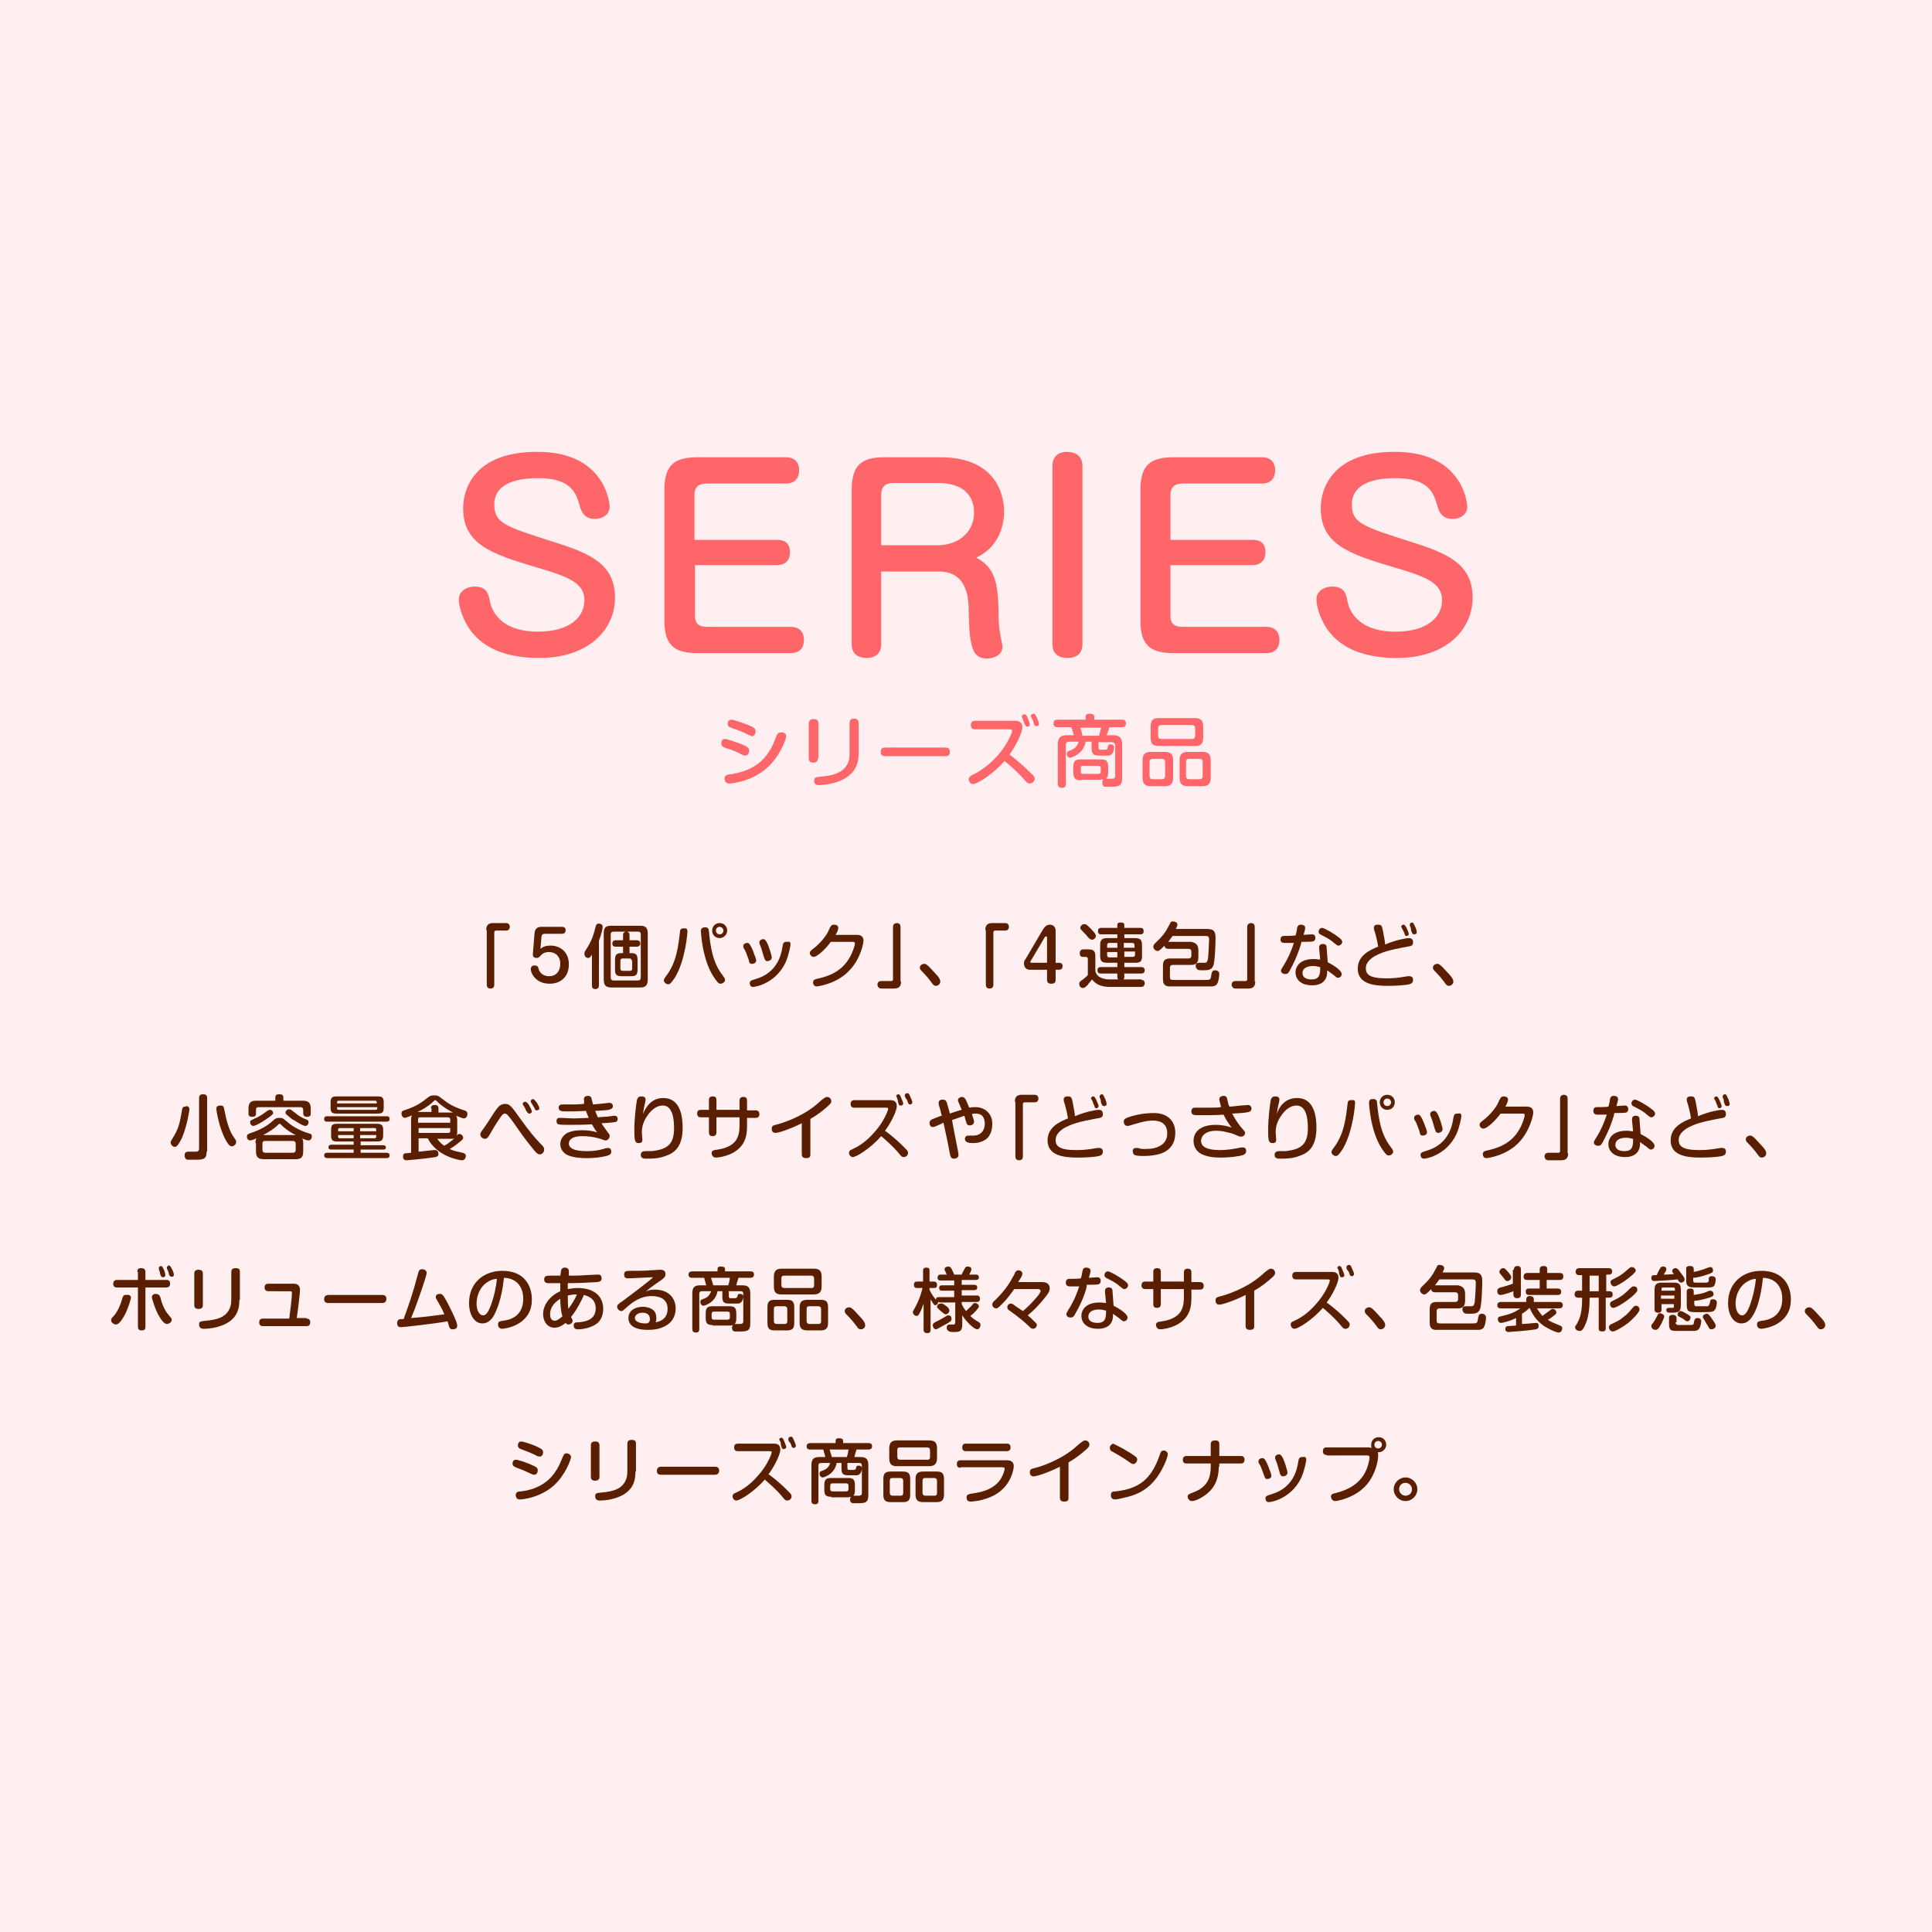 <?xml version="1.0" encoding="utf-8"?>
<!-- Generator: Adobe Illustrator 24.3.0, SVG Export Plug-In . SVG Version: 6.00 Build 0)  -->
<svg version="1.1" id="レイヤー_1" xmlns="http://www.w3.org/2000/svg" xmlns:xlink="http://www.w3.org/1999/xlink" x="0px"
	 y="0px" viewBox="0 0 360 360" style="enable-background:new 0 0 360 360;" xml:space="preserve">
<style type="text/css">
	.st0{fill:#FFEFF0;}
	.st1{fill:#5A1E00;}
	.st2{fill:#FF666A;}
</style>
<g>
	<rect class="st0" width="360" height="360"/>
	<g>
		<path class="st1" d="M90.6,173.3c0-1,0.5-1.3,1.3-1.3h2.4c0.6,0,0.7,0.5,0.7,0.7c0,0.2-0.1,0.7-0.7,0.7h-1.9
			c-0.1,0-0.3,0.1-0.3,0.3v9.8c0,0.7-0.6,0.7-0.7,0.7c-0.1,0-0.7,0-0.7-0.7V173.3z"/>
		<path class="st1" d="M99.6,173.9c0.1-1.1,0.8-1.2,1.4-1.2h3.7c0.7,0,0.7,0.5,0.7,0.6c0,0.6-0.4,0.7-0.7,0.7h-3.2
			c-0.2,0-0.5,0-0.6,0.5l-0.2,2.3c0.4-0.3,0.8-0.6,1.9-0.6c1.8,0,3.4,1.2,3.4,3.5c0,2.2-1.4,3.6-3.6,3.6c-2.6,0-3.5-2-3.5-2.7
			c0-0.7,0.6-0.7,0.7-0.7c0.6,0,0.7,0.3,0.8,0.8c0.1,0.2,0.5,1.2,1.9,1.2c1.4,0,2.1-1,2.1-2.3c0-1.4-0.9-2.2-2.1-2.2
			c-0.8,0-1.2,0.3-1.4,0.5c-0.4,0.4-0.5,0.6-0.9,0.6c-0.3,0-0.8-0.1-0.7-0.8L99.6,173.9z"/>
		<path class="st1" d="M111.6,183.6c0,0.2,0,0.7-0.7,0.7c-0.6,0-0.6-0.5-0.6-0.7v-5.7c-0.3,0.4-0.4,0.6-0.7,0.6
			c-0.4,0-0.7-0.3-0.7-0.8c0-0.2,0-0.3,0.2-0.6c1.2-1.8,1.5-2.9,1.9-4.5c0.1-0.2,0.1-0.5,0.6-0.5c0.2,0,0.7,0.1,0.7,0.6
			c0,0.3-0.2,1.3-0.7,2.6V183.6z M120.7,182.5c0,1.1-0.4,1.5-1.4,1.5h-5.4c-1,0-1.4-0.4-1.4-1.5v-8.6c0-1.1,0.4-1.4,1.4-1.4h5.4
			c1,0,1.4,0.4,1.4,1.4V182.5z M119.4,174.1c0-0.4-0.2-0.5-0.5-0.5h-4.6c-0.4,0-0.5,0.2-0.5,0.5v8.1c0,0.3,0.2,0.5,0.5,0.5h4.6
			c0.3,0,0.5-0.2,0.5-0.5V174.1z M116.1,177.6v-1.2h-1.4c-0.3,0-0.6-0.1-0.6-0.6c0-0.5,0.4-0.6,0.6-0.6h1.4v-1
			c0-0.3,0.2-0.6,0.6-0.6c0.5,0,0.6,0.4,0.6,0.6v1h1.4c0.2,0,0.6,0.1,0.6,0.6c0,0.5-0.4,0.6-0.6,0.6h-1.4v1.2h0.2
			c1.1,0,1.3,0.3,1.3,1.4v1.6c0,1.1-0.3,1.3-1.3,1.3h-1.6c-1.1,0-1.3-0.3-1.3-1.3V179c0-1.1,0.2-1.4,1.3-1.4H116.1z M117.7,179
			c0-0.2-0.1-0.4-0.4-0.4H116c-0.3,0-0.4,0.2-0.4,0.4v1.5c0,0.2,0.1,0.4,0.4,0.4h1.4c0.2,0,0.4-0.1,0.4-0.4V179z"/>
		<path class="st1" d="M128.1,173.6c0,0-0.3,5.1-2.3,8.5c-0.8,1.2-1,1.3-1.3,1.3c-0.4,0-0.8-0.4-0.8-0.7c0-0.3,0.2-0.5,0.4-0.8
			c2-2.6,2.3-5.7,2.6-8.2c0-0.4,0.1-0.8,0.9-0.7C128,172.9,128.1,173.3,128.1,173.6z M132.1,173.6c0.3,2.9,0.7,5.8,2.6,8.2
			c0.2,0.3,0.4,0.5,0.4,0.8c0,0.4-0.5,0.7-0.8,0.7c-0.4,0-0.6-0.2-1.4-1.4c-2.1-3.3-2.3-8.4-2.3-8.4c0-0.2,0-0.6,0.6-0.7
			C132,172.7,132.1,173.2,132.1,173.6z M134.1,174.8c-0.8,0-1.4-0.6-1.4-1.4s0.6-1.4,1.4-1.4c0.8,0,1.4,0.6,1.4,1.4
			S134.8,174.8,134.1,174.8z M134.1,172.7c-0.4,0-0.7,0.3-0.7,0.7s0.3,0.7,0.7,0.7c0.4,0,0.7-0.3,0.7-0.7S134.4,172.7,134.1,172.7z"
			/>
		<path class="st1" d="M139.5,178.8c-0.4-1.1-0.6-1.7-0.9-2.1c-0.1-0.1-0.1-0.3-0.1-0.4c0-0.4,0.4-0.6,0.7-0.6c0.3,0,0.5,0,1.2,1.7
			c0.1,0.4,0.4,1,0.4,1.1c0,0.1,0.1,0.3,0.1,0.5c0,0.5-0.6,0.6-0.8,0.6C139.7,179.6,139.6,179.4,139.5,178.8z M147.3,176
			c0,0.2-0.3,1.9-0.9,3.3c-1,2.1-2.5,3.3-4,4c-0.8,0.4-1.8,0.6-2.1,0.6c-0.5,0-0.6-0.5-0.6-0.7c0-0.4,0.2-0.5,1.2-0.8
			c4-1.2,4.7-4.6,4.9-6c0.1-0.6,0.2-0.9,0.7-0.9c0,0,0.1,0,0.2,0C147.1,175.4,147.3,175.5,147.3,176z M142.3,178.2
			c-0.3-1.1-0.5-1.7-0.7-2.2c-0.1-0.1-0.1-0.3-0.1-0.4c0-0.4,0.4-0.6,0.7-0.6s0.5,0.2,0.8,0.8c0.2,0.4,0.8,2.2,0.8,2.6
			c0,0.5-0.5,0.7-0.9,0.7C142.5,179,142.5,178.7,142.3,178.2z"/>
		<path class="st1" d="M159.7,174.2c0.9,0,1.2,0.5,1.2,1.1c0,0.4-0.5,3.3-2.6,5.5c-2.4,2.6-6,3-6.1,3c-0.7,0-0.7-0.7-0.7-0.7
			c0-0.5,0.3-0.6,0.7-0.7c2.3-0.5,4.8-1.4,6.3-4.3c0.4-0.8,0.8-1.9,0.8-2.3c0-0.3-0.2-0.3-0.5-0.3h-4c-0.6,0.9-2.4,2.8-3.2,2.8
			c-0.4,0-0.7-0.4-0.7-0.7c0-0.3,0.1-0.4,0.6-0.8c1.5-1.1,2.6-2.7,2.8-3.2c0.5-1.1,0.6-1.3,1.1-1.3c0.3,0,0.8,0.1,0.8,0.6
			c0,0.3-0.2,0.8-0.5,1.3H159.7z"/>
		<path class="st1" d="M167.9,182.9c0,1-0.5,1.3-1.3,1.3h-2.4c-0.6,0-0.7-0.6-0.7-0.7c0-0.1,0-0.7,0.7-0.7h1.9
			c0.2,0,0.3-0.1,0.3-0.3v-9.8c0-0.7,0.7-0.7,0.7-0.7c0.1,0,0.7,0,0.7,0.7V182.9z"/>
		<path class="st1" d="M174.4,183.7c-0.4,0-0.6-0.3-0.8-0.6c-0.6-0.8-1.1-1.4-1.9-2.2c-0.1-0.1-0.3-0.3-0.3-0.6
			c0-0.4,0.4-0.7,0.8-0.7c0.3,0,0.5,0,2,1.7c0.4,0.4,1,1.1,1,1.5C175.3,183.3,174.8,183.7,174.4,183.7z"/>
		<path class="st1" d="M183.6,173.3c0-1,0.5-1.3,1.3-1.3h2.4c0.6,0,0.7,0.5,0.7,0.7c0,0.2-0.1,0.7-0.7,0.7h-1.9
			c-0.1,0-0.3,0.1-0.3,0.3v9.8c0,0.7-0.6,0.7-0.7,0.7c-0.1,0-0.7,0-0.7-0.7V173.3z"/>
		<path class="st1" d="M191.9,180.7c-0.8,0-1.1-0.6-1.1-1.2c0-0.3,0.1-0.6,0.3-0.8l3.3-5.6c0.4-0.6,0.8-0.8,1.2-0.8
			c0.8,0,1.1,0.6,1.1,1.1v6h0.6c0.7,0,0.7,0.5,0.7,0.6c0,0.6-0.4,0.7-0.7,0.7h-0.6v1.9c0,0.6-0.4,0.7-0.8,0.7
			c-0.5,0-0.8-0.2-0.8-0.7v-1.9H191.9z M195.1,179.4v-4.7c0-0.1,0-0.2-0.2-0.2c-0.1,0-0.2,0.1-0.2,0.1l-2.6,4.4c0,0-0.1,0.1-0.1,0.2
			c0,0.2,0.1,0.2,0.2,0.2H195.1z"/>
		<path class="st1" d="M212.7,182.6c0.1,0,0.6,0,0.6,0.6c0,0.5-0.3,0.7-0.7,0.7h-5.8c-1.4,0-2.6-0.4-3.3-1.4c-0.3,0.4-0.8,0.9-0.8,1
			c-0.4,0.4-0.6,0.6-0.9,0.6c-0.4,0-0.7-0.3-0.7-0.8c0-0.3,0.1-0.4,0.7-0.8c0.4-0.3,0.6-0.5,0.9-0.8v-3c0-0.1,0-0.4-0.4-0.4h-0.5
			c-0.5,0-0.6-0.3-0.6-0.7c0-0.5,0.3-0.7,0.7-0.7h0.8c1.1,0,1.4,0.3,1.4,1.3v2.5c0,1.2,1.2,1.8,2.7,1.8H212.7z M203.2,173
			c0.1,0.1,0.6,0.6,0.8,0.9c0.1,0.2,0.2,0.3,0.2,0.5c0,0.3-0.3,0.7-0.7,0.7c-0.3,0-0.5-0.2-0.8-0.5c-0.2-0.3-0.7-0.8-0.9-1
			c-0.4-0.4-0.5-0.5-0.5-0.7c0-0.4,0.4-0.7,0.7-0.7C202.4,172.2,202.5,172.3,203.2,173z M206.4,179.4c-1.1,0-1.4-0.3-1.4-1.3v-1.9
			c0-1.1,0.3-1.4,1.4-1.4h1.8v-0.7h-3c-0.2,0-0.6,0-0.6-0.6c0-0.6,0.4-0.6,0.6-0.6h3v-0.5c0-0.2,0-0.5,0.6-0.5
			c0.6,0,0.7,0.2,0.7,0.5v0.5h3c0.2,0,0.6,0,0.6,0.6c0,0.6-0.4,0.6-0.6,0.6h-3v0.7h1.9c1.1,0,1.4,0.3,1.4,1.4v1.9
			c0,1.1-0.3,1.3-1.4,1.3h-1.9v0.8h3.1c0.2,0,0.7,0,0.7,0.6c0,0.4-0.2,0.6-0.7,0.6h-3.1v0.7c0,0.3-0.2,0.5-0.6,0.5
			c-0.4,0-0.7-0.1-0.7-0.5v-0.7h-3.1c-0.3,0-0.6-0.1-0.6-0.6c0-0.4,0.2-0.6,0.6-0.6h3.1v-0.8H206.4z M208.2,176.6v-0.9h-1.5
			c-0.2,0-0.4,0.1-0.4,0.4v0.5H208.2z M208.2,177.4h-1.9v0.6c0,0.2,0.1,0.4,0.4,0.4h1.5V177.4z M209.5,176.6h1.9v-0.5
			c0-0.2-0.1-0.4-0.4-0.4h-1.6V176.6z M209.5,177.4v0.9h1.6c0.3,0,0.4-0.2,0.4-0.4v-0.6H209.5z"/>
		<path class="st1" d="M223.3,177.1v1.2c0,1.1-0.4,1.5-1.4,1.5h-3.4c-0.2,0-0.5,0.1-0.5,0.5v1.8c0,0.5,0.3,0.5,0.8,0.5
			c1.6,0,4.1,0,5.7,0c1,0,1.1,0,1.2-0.9c0.1-0.4,0.1-0.9,0.7-0.9c0.1,0,0.8,0,0.8,0.7c0,0.2-0.1,1.2-0.3,1.6c-0.1,0.3-0.3,0.6-1,0.7
			c-0.3,0-1.8,0-2.2,0h-1.9c-0.6,0-3.8,0-4.1,0c-0.9-0.1-1-0.8-1-1.4v-2.4c0-1.1,0.4-1.4,1.4-1.4h3.4c0.3,0,0.5-0.2,0.5-0.5v-0.8
			c0-0.3-0.2-0.5-0.5-0.5h-3.8c-0.3,0-0.7-0.1-0.7-0.6c-0.4,0.4-0.8,0.8-1,0.9c-0.1,0.1-0.2,0.1-0.3,0.1c-0.4,0-0.8-0.4-0.8-0.8
			c0-0.2,0.1-0.3,0.2-0.5c1-1,1.5-1.4,2.2-2.5c0.1-0.2,0.8-1.4,0.8-1.5c0.1-0.2,0.3-0.2,0.5-0.2s0.8,0.1,0.8,0.6
			c0,0.2-0.1,0.4-0.3,0.8h5.8c1.1,0,1.6,0.3,1.6,1.6c0,1.1-0.1,4.3-0.4,5.2c-0.3,0.8-0.9,0.9-1.9,0.9c-0.2,0-0.9,0-1-0.1
			c-0.2-0.1-0.4-0.4-0.4-0.7c0-0.6,0.4-0.6,0.8-0.6h0.9c0.4,0,0.5-0.3,0.6-0.8c0.1-0.9,0.2-3.1,0.2-3.5c0-0.6-0.2-0.7-0.7-0.7h-6.1
			c-0.4,0.6-0.7,0.9-0.8,1.1h4.3C222.8,175.7,223.3,176,223.3,177.1z"/>
		<path class="st1" d="M233.9,182.9c0,1-0.5,1.3-1.3,1.3h-2.4c-0.6,0-0.7-0.6-0.7-0.7c0-0.1,0-0.7,0.7-0.7h1.9
			c0.2,0,0.3-0.1,0.3-0.3v-9.8c0-0.7,0.7-0.7,0.7-0.7c0.1,0,0.7,0,0.7,0.7V182.9z"/>
		<path class="st1" d="M240.3,180.9c-0.2,0.4-0.4,0.6-0.8,0.6c-0.5,0-0.8-0.3-0.8-0.6c0-0.2,0.1-0.4,0.3-0.7
			c1.2-1.9,1.7-3.3,2.1-4.5c-1,0-1.4,0-1.7,0c-0.2,0-0.8,0-0.8-0.6c0-0.6,0.4-0.7,0.5-0.7c0.1,0,2,0,2.3-0.1
			c0.1-0.2,0.3-1.2,0.3-1.4c0.1-0.2,0.1-0.6,0.7-0.6c0.1,0,0.8,0,0.8,0.6c0,0.3-0.1,0.5-0.3,1.3c0.2,0,1.4-0.1,1.5-0.1
			c0.2,0,0.7,0,0.7,0.7c0,0.2-0.1,0.5-0.4,0.6c-0.2,0.1-1.9,0.1-2.2,0.1C242.5,175.8,241.7,178.4,240.3,180.9z M245.8,176.7
			c0-0.3,0-0.8,0.7-0.8c0.7,0,0.7,0.5,0.7,0.7l0.2,2.7c1,0.5,2.6,1.5,2.6,2.2c0,0.4-0.3,0.7-0.7,0.7c-0.2,0-0.3-0.1-0.9-0.6
			c0,0-0.7-0.5-1.1-0.8c0,0.5,0,0.9-0.2,1.4c-0.6,1.4-2.2,1.4-2.6,1.4c-2.3,0-3.1-1.3-3.1-2.4c0-1,0.7-2.5,3.4-2.5
			c0.5,0,0.9,0.1,1.2,0.1L245.8,176.7z M244.7,180c-1.1,0-2,0.4-2,1.3c0,1.2,1.4,1.2,1.7,1.2c1.6,0,1.6-1.1,1.6-2.3
			C245.7,180.2,245.4,180,244.7,180z M249.5,174.7c0.3,0.2,0.6,0.5,0.6,0.8c0,0.4-0.4,0.7-0.7,0.7c-0.2,0-0.3-0.1-0.7-0.4
			c-0.9-0.8-1.2-0.9-2.5-1.6c-0.2-0.1-0.5-0.2-0.5-0.6c0-0.4,0.3-0.7,0.7-0.7C246.9,173,248.5,173.9,249.5,174.7z"/>
		<path class="st1" d="M262.5,174.8c0.4,0,0.8,0.1,0.8,0.8s-0.5,0.7-1.1,0.8c-0.4,0.1-3.7,0.6-5.3,1.4c-1.2,0.5-2.4,1.4-2.4,2.6
			c0,1.1,0.6,1.9,3.8,1.9c1.4,0,2.3-0.1,4-0.4c0.1,0,0.2,0,0.3,0c0.6,0,0.7,0.4,0.7,0.7c0,0.6-0.4,0.7-0.7,0.8
			c-0.8,0.2-2.6,0.3-4,0.3c-2.7,0-5.6-0.4-5.6-3.2c0-2.5,2.3-3.5,3.8-4.1c-0.1-0.9-0.6-2.7-0.6-2.7c-0.1-0.2-0.2-0.6-0.2-0.8
			c0-0.6,0.5-0.6,0.8-0.6c0.7,0,0.7,0.3,0.9,1.2c0.1,0.6,0.4,2,0.4,2.5C259.9,175.2,262,174.8,262.5,174.8z M261.2,172.9
			c0-0.1-0.1-0.2-0.1-0.2c0-0.3,0.3-0.4,0.4-0.4c0.2,0,0.3,0.1,0.6,0.6c0.2,0.5,0.4,0.9,0.4,1.1c0,0.4-0.4,0.4-0.4,0.4
			c-0.2,0-0.3-0.1-0.3-0.2c0,0-0.2-0.6-0.3-0.7C261.5,173.4,261.2,173,261.2,172.9z M262.7,172.5c0-0.1,0-0.2,0-0.2
			c0-0.3,0.3-0.4,0.4-0.4c0.2,0,0.3,0.1,0.5,0.6c0.2,0.3,0.4,1,0.4,1.2c0,0.4-0.4,0.4-0.5,0.4c-0.2,0-0.3-0.1-0.4-0.3
			c-0.1-0.2-0.2-0.5-0.2-0.6C263,173,262.7,172.5,262.7,172.5z"/>
		<path class="st1" d="M270,183.7c-0.4,0-0.6-0.3-0.8-0.6c-0.6-0.8-1.1-1.4-1.9-2.2c-0.1-0.1-0.3-0.3-0.3-0.6c0-0.4,0.4-0.7,0.8-0.7
			c0.3,0,0.5,0,2,1.7c0.4,0.4,1,1.1,1,1.5C270.9,183.3,270.4,183.7,270,183.7z"/>
		<path class="st1" d="M35.3,206.7c0,0.1-0.4,2.9-1.3,5.1c-0.2,0.5-0.7,1.4-1,1.7c-0.1,0.1-0.2,0.2-0.4,0.2c-0.5,0-0.8-0.5-0.8-0.8
			c0-0.2,0.1-0.4,0.3-0.7c1.1-1.7,1.4-2.8,1.8-5.3c0.1-0.6,0.2-0.7,0.7-0.7C34.6,206,35.3,206.1,35.3,206.7z M38.5,214.6
			c0,1.5-0.7,1.5-2.4,1.5c-0.3,0-1,0-1.2,0c-0.4-0.1-0.5-0.5-0.5-0.8c0-0.7,0.5-0.7,0.7-0.7c0.1,0,1.1,0,1.2,0c0.4,0,0.8,0,0.8-0.6
			v-9.4c0-0.2,0-0.7,0.7-0.7c0.6,0,0.8,0.2,0.8,0.7V214.6z M41.8,206.8c0.4,2.1,0.9,3.7,1.5,4.7c0.1,0.1,0.5,0.8,0.6,0.9
			c0.1,0.1,0.1,0.3,0.1,0.4c0,0.5-0.5,0.8-0.8,0.8c-0.3,0-0.6-0.2-1.1-1.1c-1.3-2.3-1.8-5.7-1.8-5.9c0-0.5,0.4-0.6,0.8-0.6
			C41.6,206,41.7,206.2,41.8,206.8z"/>
		<path class="st1" d="M47.6,213c0-0.5,0.1-0.7,0.2-0.9c-0.4,0.2-0.9,0.4-1.2,0.4c-0.4,0-0.6-0.4-0.6-0.7c0-0.4,0.3-0.5,0.5-0.6
			c2.5-0.8,3.6-1.7,4.4-2.4c0.4-0.4,0.6-0.5,1.2-0.5c0.6,0,0.8,0.2,1,0.4c1,0.8,1.1,0.9,1.4,1.1c1.3,0.8,2.1,1.1,3.1,1.4
			c0.4,0.1,0.5,0.2,0.5,0.6c0,0.4-0.3,0.7-0.6,0.7c-0.3,0-0.9-0.2-1.2-0.4c0.2,0.3,0.2,0.7,0.2,0.9v1.6c0,1.1-0.5,1.4-1.4,1.4h-5.9
			c-1,0-1.5-0.3-1.5-1.4V213z M56.4,205.1c1,0,1.5,0.3,1.5,1.5v0.9c0,0.2,0,0.6-0.7,0.6c-0.5,0-0.7-0.3-0.7-0.6v-0.7
			c0-0.3-0.2-0.5-0.5-0.5h-7.8c-0.3,0-0.5,0.1-0.5,0.5v0.7c0,0.3-0.1,0.6-0.7,0.6c-0.5,0-0.7-0.2-0.7-0.6v-0.9
			c0-1.1,0.4-1.5,1.4-1.5h3.6v-0.6c0-0.4,0.2-0.6,0.7-0.6s0.8,0.1,0.8,0.6v0.6H56.4z M50.1,208.2c-0.8,0.6-2.4,1.6-2.9,1.6
			c-0.3,0-0.6-0.3-0.6-0.7c0-0.3,0.1-0.3,0.9-0.7c1-0.4,1.6-0.9,2.3-1.4c0.2-0.1,0.3-0.2,0.5-0.2c0.3,0,0.6,0.2,0.6,0.7
			C50.9,207.5,50.8,207.7,50.1,208.2z M55.1,211.5c-1.4-0.7-2.3-1.5-2.7-1.9c-0.2-0.2-0.2-0.2-0.3-0.2c-0.1,0-0.1,0-0.3,0.2
			c-0.8,0.8-1.8,1.4-2.8,1.9H55.1z M55.1,213.1c0-0.3-0.2-0.5-0.5-0.5h-5.2c-0.3,0-0.5,0.1-0.5,0.5v1.2c0,0.3,0.2,0.5,0.5,0.5h5.2
			c0.3,0,0.5-0.2,0.5-0.5V213.1z M54.9,207.3c0.8,0.7,1.6,1.1,2.2,1.3c0.2,0.1,0.4,0.2,0.4,0.5c0,0.3-0.2,0.7-0.6,0.7
			c-0.6,0-2.2-1.2-2.4-1.2c-0.5-0.4-1-0.8-1.1-0.9c-0.1-0.1-0.2-0.2-0.2-0.4c0-0.2,0.2-0.6,0.7-0.6
			C54.2,206.7,54.2,206.8,54.9,207.3z"/>
		<path class="st1" d="M60.9,209c-0.1,0-0.5,0-0.5-0.5c0-0.5,0.4-0.5,0.5-0.5h11.2c0.1,0,0.5,0,0.5,0.5c0,0.4-0.3,0.5-0.5,0.5H60.9z
			 M67.2,213.4h4.2c0.1,0,0.5,0,0.5,0.4c0,0.4-0.3,0.4-0.5,0.4h-4.2v0.6H72c0.1,0,0.6,0,0.6,0.5c0,0.5-0.5,0.5-0.6,0.5H61
			c-0.2,0-0.6-0.1-0.6-0.5c0-0.5,0.4-0.5,0.6-0.5h4.9v-0.6h-4.2c-0.1,0-0.5,0-0.5-0.4c0-0.3,0.2-0.5,0.5-0.5h4.2v-0.6h-3
			c-0.8,0-1.2-0.1-1.2-1.1v-1.1c0-1,0.4-1.1,1.2-1.1h7.3c0.8,0,1.2,0.2,1.2,1.1v1.1c0,1-0.5,1.1-1.2,1.1h-3V213.4z M71.5,206.4
			c0,1-0.4,1.1-1.2,1.1h-7.5c-0.8,0-1.2-0.1-1.2-1.1v-1c0-1,0.4-1.1,1.2-1.1h7.5c0.8,0,1.2,0.1,1.2,1.1V206.4z M70.2,205.6v-0.2
			c0-0.2-0.1-0.3-0.3-0.3h-6.8c-0.2,0-0.3,0.1-0.3,0.3v0.2H70.2z M62.8,206.3v0.2c0,0.2,0.1,0.3,0.3,0.3H70c0.2,0,0.3-0.1,0.3-0.3
			v-0.2H62.8z M63,210.8h2.9v-0.6h-2.6c-0.2,0-0.3,0.1-0.3,0.3V210.8z M63,211.5v0.3c0,0.2,0.1,0.3,0.3,0.3h2.6v-0.6H63z
			 M70.1,210.8v-0.3c0-0.2-0.1-0.3-0.3-0.3h-2.7v0.6H70.1z M70.1,211.5h-3v0.6h2.7c0.2,0,0.3-0.1,0.3-0.3V211.5z"/>
		<path class="st1" d="M85.2,210.8c0,0.3,0,0.5-0.1,0.8c0.2-0.2,0.3-0.3,0.5-0.3c0.3,0,0.7,0.3,0.7,0.7c0,0.2,0,0.3-0.8,0.9
			c-0.1,0.1-0.7,0.6-1.7,1.2c0.8,0.4,1.1,0.4,2.4,0.7c0.3,0.1,0.6,0.2,0.6,0.6c0,0.3-0.2,0.8-0.7,0.8s-4.7-0.7-6.4-4.1H78v2.5
			c1-0.1,1.8-0.2,2.8-0.3c0.1,0,0.2,0,0.3,0c0.5,0,0.6,0.5,0.6,0.7c0,0.5-0.3,0.6-1.2,0.7c-1.4,0.2-4.4,0.5-4.7,0.5
			c-0.2,0-0.7,0-0.7-0.7c0-0.4,0.2-0.6,0.4-0.6c0.1,0,0.2,0,1.1-0.1v-6.1c0-0.2,0-0.7,0.2-0.9c-0.2,0.1-0.4,0.2-0.7,0.3
			c-0.4,0.1-0.5,0.2-0.6,0.2c-0.5,0-0.7-0.5-0.7-0.8c0-0.4,0.3-0.6,0.5-0.6c2.4-0.8,3.3-1.5,4.3-2.3c0.4-0.3,0.6-0.5,1.3-0.5
			c0.7,0,0.9,0.2,1.3,0.5c1.4,1.1,2.2,1.6,4.3,2.3c0.4,0.1,0.6,0.3,0.6,0.7c0,0.3-0.2,0.8-0.7,0.8c-0.2,0-1.1-0.4-1.4-0.5
			c0.2,0.3,0.2,0.8,0.2,0.9V210.8z M80.3,206.5c0-0.3,0.1-0.6,0.7-0.6c0.5,0,0.7,0.2,0.7,0.6v0.8h2.3c0.1,0,0.2,0,0.4,0
			c-1.7-0.9-2.5-1.6-3-2.1c-0.2-0.2-0.2-0.2-0.3-0.2c-0.1,0-0.2,0.1-0.3,0.2c-0.9,0.9-2.3,1.7-3,2h2.6V206.5z M83.9,209.2v-0.6
			c0-0.2-0.1-0.4-0.4-0.4h-5.2c-0.3,0-0.4,0.1-0.4,0.4v0.6H83.9z M83.9,210.2H78v0.9h5.5c0.3,0,0.4-0.1,0.4-0.4V210.2z M81.4,212.1
			c0.5,0.7,0.9,1.1,1.4,1.4c0.7-0.4,1.3-0.9,1.9-1.4c-0.2,0.1-0.4,0.1-0.8,0.1H81.4z"/>
		<path class="st1" d="M97.2,208.8c1.3,1.8,2.5,3.3,3.6,4.4c0.4,0.4,0.6,0.6,0.6,1c0,0.5-0.4,0.9-0.8,0.9c-0.3,0-0.6-0.1-1.5-1.3
			c-0.9-1.1-1.6-2-3.4-4.6c-1-1.4-1.3-1.7-1.6-1.7c-0.4,0-0.6,0.3-1.2,1.2c-0.3,0.4-1.5,2.4-1.7,2.8c-0.3,0.5-0.5,0.7-0.8,0.7
			c-0.4,0-0.9-0.3-0.9-0.8c0-0.3,0-0.3,0.8-1.4c0.4-0.5,1.8-2.8,2.2-3.3c0.4-0.5,0.8-1,1.6-1C95,205.7,95.2,206,97.2,208.8z
			 M97.6,206.1c-0.2-0.3-0.2-0.4-0.2-0.4c0-0.3,0.3-0.4,0.5-0.4c0.1,0,0.2,0,0.6,0.5c0.1,0.2,0.6,1,0.6,1.3c0,0.3-0.3,0.4-0.5,0.4
			c-0.2,0-0.2-0.1-0.4-0.3c-0.1-0.1-0.3-0.5-0.3-0.6C97.7,206.3,97.7,206.2,97.6,206.1z M99,205.5c-0.1-0.1-0.1-0.2-0.1-0.3
			c0-0.3,0.3-0.4,0.4-0.4c0.1,0,0.2,0,0.6,0.5c0.1,0.1,0.6,0.9,0.6,1.2c0,0.3-0.3,0.4-0.5,0.4c-0.2,0-0.3-0.1-0.3-0.2
			c0,0-0.3-0.6-0.4-0.7C99.3,205.9,99.1,205.7,99,205.5z"/>
		<path class="st1" d="M108.8,204.8c0-0.6,0.7-0.6,0.8-0.6c0.2,0,0.5,0.1,0.6,0.4c0,0.1,0.2,0.8,0.3,1.2c0.9-0.1,1.4-0.1,2.1-0.2
			c0.2,0,0.7-0.1,0.9-0.1c0.1,0,0.7,0,0.7,0.6c0,0.5-0.4,0.6-0.8,0.7c-0.3,0.1-1.2,0.1-2.5,0.2c0.2,0.5,0.3,0.7,0.5,1.2
			c0.8-0.1,1.8-0.1,2.3-0.2c0.6-0.1,0.7-0.1,0.8-0.1c0.3,0,0.6,0.2,0.6,0.6c0,0.3-0.2,0.6-0.6,0.6c-0.6,0.1-2.1,0.2-2.4,0.2
			c0,0.1,0.7,1.1,1.3,1.9c0.1,0.1,0.2,0.2,0.2,0.5c0,0.4-0.4,0.8-0.7,0.8c-0.1,0-0.2,0-0.5-0.1c-0.2-0.1-1.8-0.7-3.9-0.7
			c-1.4,0-2.5,0.4-2.5,1.4c0,1.2,2,1.4,3.2,1.4c0.7,0,1.8,0,3.2-0.4c0.2-0.1,0.8-0.2,0.9-0.2c0.6,0,0.6,0.6,0.6,0.7
			c0,0.5-0.4,0.6-0.6,0.7c-0.5,0.2-2.1,0.5-4,0.5c-1.2,0-2.3-0.1-3.4-0.5c-0.8-0.3-1.5-1.1-1.5-2.1c0-0.9,0.5-1.5,1-1.9
			c0.7-0.5,1.9-0.7,3-0.7c1,0,1.9,0.1,2.9,0.4c-0.2-0.2-0.5-0.6-1-1.5c-1.6,0.1-2.9,0.1-4.4,0.1c-0.3,0-1.6,0-1.8-0.1
			c-0.2,0-0.4-0.2-0.4-0.6c0-0.6,0.4-0.6,0.7-0.6c0.4,0,2,0.1,2.3,0.1c0.7,0,0.9,0,3-0.1c-0.2-0.5-0.4-0.9-0.5-1.3
			c-2.3,0.1-2.5,0.1-3.3,0.1c-0.5,0-1.2,0-1.4-0.1c-0.2-0.1-0.4-0.2-0.4-0.6c0-0.6,0.5-0.6,0.8-0.6c0.3,0,1.6,0,1.9,0
			c0.5,0,0.6,0,2-0.1C108.9,205.2,108.8,205,108.8,204.8z"/>
		<path class="st1" d="M123.6,204.6c3.2,0,3.6,3.5,3.6,5.5c0,3.5-1.4,4.7-3.2,5.3c-1.3,0.5-2.6,0.5-3.6,0.5c-0.3,0-1,0-1-0.7
			c0-0.6,0.5-0.7,0.8-0.7c1.4,0,1.4,0,1.9-0.1c2.7-0.4,3.5-1.7,3.5-4.2c0-1.2-0.1-4.2-2.1-4.2c-1.4,0-2.4,1.2-2.8,1.8
			c-0.9,1.2-1.1,2.3-1.1,3.2c0,0.2,0.1,1.2,0.1,1.4c0,0.5-0.3,0.6-0.7,0.6c-0.4,0-0.6-0.2-0.7-0.6c-0.1-0.5-0.1-1.4-0.1-2
			c0-1.7,0.3-4.5,0.5-5.5c0.1-0.2,0.2-0.6,0.8-0.6c0.2,0,0.8,0,0.8,0.6c0,0.2-0.1,0.7-0.2,1c-0.2,0.9-0.2,1.3-0.3,1.7
			C120.3,206.4,121.3,204.6,123.6,204.6z"/>
		<path class="st1" d="M137.8,205.1c0-0.3,0.1-0.7,0.7-0.7c0.5,0,0.7,0.2,0.7,0.7v1.8h1.6c0.1,0,0.7,0,0.7,0.7
			c0,0.6-0.4,0.7-0.7,0.7h-1.6v1.6c0,2-0.5,3.8-2.8,5c-1.4,0.7-2.8,0.8-3,0.8c-0.7,0-0.8-0.7-0.8-0.8c0-0.5,0.3-0.6,1.2-0.7
			c2-0.3,3.2-1.2,3.6-2.2c0.4-0.8,0.4-2,0.4-2.2v-1.6h-4.3v2.8c0,0.3-0.1,0.7-0.7,0.7c-0.5,0-0.7-0.2-0.7-0.7v-2.8h-1.5
			c-0.1,0-0.7,0-0.7-0.7c0-0.6,0.4-0.7,0.7-0.7h1.5v-1.8c0-0.2,0-0.7,0.7-0.7c0.6,0,0.7,0.3,0.7,0.7v1.8h4.3V205.1z"/>
		<path class="st1" d="M151,215.1c0,0.3,0,0.7-0.8,0.7c-0.6,0-0.8-0.3-0.8-0.7v-5.8c-2.4,1.2-4.4,1.8-4.9,1.8
			c-0.7,0-0.7-0.6-0.7-0.8c0-0.5,0.3-0.6,0.7-0.7c0.9-0.2,5-1.4,8-4.1c0.3-0.3,0.8-0.7,1.1-0.9c0.2-0.1,0.3-0.2,0.5-0.2
			c0.4,0,0.8,0.3,0.8,0.8c0,0.2-0.1,0.4-0.4,0.7c-1.1,1-2.1,1.8-3.5,2.6V215.1z"/>
		<path class="st1" d="M159.2,206.4c-0.2,0-0.7,0-0.7-0.7c0-0.6,0.4-0.7,0.7-0.7h6.6c0.6,0,1.3,0.1,1.3,1.1c0,1-1.2,3.3-2.2,4.6
			c0.3,0.2,1.8,1.3,3.4,2.9c0.8,0.8,0.9,0.9,0.9,1.2c0,0.5-0.4,0.8-0.8,0.8c-0.4,0-0.5-0.2-1-0.8c-1.2-1.4-2.5-2.5-3.2-3.1
			c-1.9,2.2-4.6,3.9-5.3,3.9c-0.4,0-0.7-0.4-0.7-0.8c0-0.3,0.2-0.5,0.5-0.6c0.9-0.4,2.5-1.2,4.3-3.3c1.7-1.9,2.5-4,2.5-4.3
			c0-0.2-0.2-0.2-0.4-0.2H159.2z M167.1,204.5c0-0.1-0.1-0.2-0.1-0.3c0-0.2,0.3-0.3,0.4-0.3c0.2,0,0.3,0.1,0.5,0.6
			c0.1,0.3,0.4,0.9,0.4,1.1c0,0.4-0.4,0.4-0.5,0.4c-0.2,0-0.3-0.1-0.3-0.2c-0.1-0.2-0.2-0.5-0.2-0.7
			C167.3,204.9,167.1,204.5,167.1,204.5z M168.6,204.3c0-0.1,0-0.2,0-0.2c0-0.3,0.3-0.4,0.5-0.4c0.2,0,0.3,0.1,0.5,0.6
			c0.1,0.3,0.4,0.8,0.4,1.1c0,0.3-0.3,0.4-0.4,0.4c-0.2,0-0.3-0.1-0.4-0.3c0-0.1-0.2-0.5-0.2-0.6
			C168.8,204.8,168.7,204.4,168.6,204.3z"/>
		<path class="st1" d="M178.6,215.2c0,0.6-0.6,0.7-0.8,0.7c-0.6,0-0.7-0.4-0.8-0.9c-0.3-1.7-0.4-2.1-1.2-5.8c-0.2,0.1-1,0.5-1.3,0.6
			c-0.2,0.1-0.4,0.2-0.7,0.2c-0.5,0-0.6-0.5-0.6-0.8c0-0.2,0.1-0.4,0.4-0.6c0.5-0.2,1.7-0.7,1.9-0.7c-0.2-0.6-0.2-0.9-0.5-1.8
			c-0.1-0.3-0.1-0.5-0.1-0.6c0-0.6,0.6-0.6,0.8-0.6c0.5,0,0.6,0.3,0.7,0.5c0.1,0.2,0.1,0.4,0.6,2.1c0.6-0.2,1.7-0.6,2.2-0.7
			c-0.1-0.2-0.3-0.8-0.5-1.2s-0.2-0.5-0.2-0.6c0-0.4,0.5-0.6,0.7-0.6c0.5,0,0.7,0.2,1.4,2c0.4-0.1,0.8-0.1,1.2-0.1
			c1.6,0,3.1,1.1,3.1,3.1c0,0.6-0.1,2.1-1.2,2.9c-0.7,0.5-1.6,0.7-2.4,0.7c-0.7,0-1.5-0.1-1.5-0.8c0-0.3,0.2-0.6,0.6-0.6
			c0,0,0.1,0,0.4,0c0.3,0,0.5,0,0.6,0c0.4,0,1-0.1,1.4-0.5c0.5-0.4,0.7-1.1,0.7-1.7c0-0.5-0.1-1-0.4-1.4c-0.3-0.4-0.9-0.5-1.3-0.5
			c-0.2,0-0.5,0-0.7,0.1c0.1,0.4,0.4,1.1,0.4,1.4c0,0.4-0.3,0.7-0.8,0.7c-0.3,0-0.5-0.1-0.6-0.4c0,0-0.4-1.3-0.4-1.4
			c-0.5,0.2-0.9,0.3-2.3,0.8C177.9,211.7,178.6,214.6,178.6,215.2z"/>
		<path class="st1" d="M189.1,205.3c0-1,0.5-1.3,1.3-1.3h2.4c0.6,0,0.7,0.5,0.7,0.7c0,0.2-0.1,0.7-0.7,0.7h-1.9
			c-0.1,0-0.3,0.1-0.3,0.3v9.8c0,0.7-0.6,0.7-0.7,0.7c-0.1,0-0.7,0-0.7-0.7V205.3z"/>
		<path class="st1" d="M204.7,206.8c0.4,0,0.8,0.1,0.8,0.8s-0.5,0.7-1.1,0.8c-0.4,0.1-3.7,0.6-5.3,1.4c-1.2,0.5-2.4,1.4-2.4,2.6
			c0,1.1,0.6,1.9,3.8,1.9c1.4,0,2.3-0.1,4-0.4c0.1,0,0.2,0,0.3,0c0.6,0,0.7,0.4,0.7,0.7c0,0.6-0.4,0.7-0.7,0.8
			c-0.8,0.2-2.6,0.3-4,0.3c-2.7,0-5.6-0.4-5.6-3.2c0-2.5,2.3-3.5,3.8-4.1c-0.1-0.9-0.6-2.7-0.6-2.7c-0.1-0.2-0.2-0.6-0.2-0.8
			c0-0.6,0.5-0.6,0.8-0.6c0.7,0,0.7,0.3,0.9,1.2c0.1,0.6,0.4,2,0.4,2.5C202.1,207.2,204.2,206.8,204.7,206.8z M203.4,204.9
			c0-0.1-0.1-0.2-0.1-0.2c0-0.3,0.3-0.4,0.4-0.4c0.2,0,0.3,0.1,0.6,0.7c0.2,0.5,0.4,0.9,0.4,1.1c0,0.4-0.4,0.4-0.4,0.4
			c-0.2,0-0.3-0.1-0.3-0.2c0,0-0.2-0.6-0.3-0.7C203.7,205.4,203.5,205,203.4,204.9z M204.9,204.5c0-0.1,0-0.2,0-0.2
			c0-0.3,0.3-0.4,0.4-0.4c0.2,0,0.3,0.1,0.5,0.6c0.2,0.3,0.4,1,0.4,1.2c0,0.4-0.4,0.4-0.5,0.4c-0.2,0-0.3-0.1-0.4-0.3
			c-0.1-0.2-0.2-0.5-0.2-0.6C205.2,205,204.9,204.5,204.9,204.5z"/>
		<path class="st1" d="M211.7,213.9c0.1,0,0.5,0,0.6,0.1c0.4,0.1,0.7,0.1,1,0.1c1.4,0,2.1-0.2,2.7-0.5c1-0.5,1.5-1.3,1.5-2.4
			c0-1.8-1.2-2.4-2.7-2.4c-1.5,0-3.1,0.6-4.2,0.9c-0.3,0.1-0.4,0.1-0.5,0.1c-0.5,0-0.7-0.4-0.7-0.8c0-0.5,0.3-0.6,0.8-0.8
			c1.5-0.5,3.1-0.8,4.8-0.8c2.5,0,4,1.4,4,3.7c0,1.4-0.5,2.7-1.9,3.5c-1.2,0.7-3.1,0.8-4,0.8c-1.7,0-2-0.2-2-0.8
			C211,214.4,211.1,213.9,211.7,213.9z"/>
		<path class="st1" d="M227.2,204.8c0-0.5,0.6-0.6,0.8-0.6c0.4,0,0.6,0.2,0.7,0.7c0.2,0.9,0.2,1,0.4,1.3c0.5,0,1.2-0.1,2.1-0.2
			c0.4,0,1.1-0.1,1.3-0.1c0.7,0,0.7,0.6,0.7,0.7c0,0.3-0.2,0.5-0.5,0.6c-0.5,0.1-0.9,0.2-3.1,0.3c0.5,1,1.2,2,1.7,2.6
			c0.5,0.6,0.7,0.7,0.7,1c0,0.4-0.3,0.7-0.8,0.7c-0.2,0-0.2,0-0.9-0.3c-0.2-0.1-0.9-0.4-1.6-0.5c-0.7-0.2-1.4-0.3-2.1-0.3
			c-2,0-2.8,1-2.8,1.9c0,1.6,2.4,1.7,3.6,1.7c0.7,0,1.9-0.1,2.9-0.3c0.9-0.2,1.1-0.2,1.3-0.2c0.5,0,0.6,0.4,0.6,0.7
			c0,0.3-0.1,0.5-0.5,0.7c-0.8,0.3-2.8,0.5-4.1,0.5c-1.3,0-2.6-0.1-3.8-0.7c-0.9-0.5-1.4-1.4-1.4-2.4c0-1.7,1.3-3,4.1-3
			c1.4,0,2.4,0.3,3,0.5c-0.6-0.8-1.1-1.5-1.5-2.4c-1.5,0.1-2.3,0.1-4.6,0.1c-0.9,0-1.4,0-1.4-0.7c0-0.7,0.5-0.7,0.7-0.7
			c0.4,0,1.9,0,2.2,0c1.2,0,2,0,2.6-0.1C227.5,205.9,227.2,205.2,227.2,204.8z"/>
		<path class="st1" d="M241.7,204.6c3.2,0,3.6,3.5,3.6,5.5c0,3.5-1.4,4.7-3.2,5.3c-1.3,0.5-2.6,0.5-3.6,0.5c-0.3,0-1,0-1-0.7
			c0-0.6,0.5-0.7,0.8-0.7c1.4,0,1.4,0,1.9-0.1c2.7-0.4,3.5-1.7,3.5-4.2c0-1.2-0.1-4.2-2.1-4.2c-1.4,0-2.4,1.2-2.8,1.8
			c-0.9,1.2-1.1,2.3-1.1,3.2c0,0.2,0.1,1.2,0.1,1.4c0,0.5-0.3,0.6-0.7,0.6c-0.4,0-0.6-0.2-0.7-0.6c-0.1-0.5-0.1-1.4-0.1-2
			c0-1.7,0.3-4.5,0.5-5.5c0.1-0.2,0.2-0.6,0.8-0.6c0.2,0,0.8,0,0.8,0.6c0,0.2-0.1,0.7-0.2,1c-0.2,0.9-0.2,1.3-0.3,1.7
			C238.3,206.4,239.3,204.6,241.7,204.6z"/>
		<path class="st1" d="M252.5,205.6c0,0-0.3,5.1-2.3,8.5c-0.8,1.2-1,1.3-1.3,1.3c-0.4,0-0.8-0.4-0.8-0.7c0-0.3,0.2-0.5,0.4-0.8
			c2-2.6,2.3-5.7,2.6-8.2c0-0.4,0.1-0.8,0.9-0.7C252.5,204.9,252.5,205.3,252.5,205.6z M256.6,205.6c0.3,2.9,0.7,5.8,2.6,8.2
			c0.2,0.3,0.4,0.5,0.4,0.8c0,0.4-0.5,0.7-0.8,0.7c-0.4,0-0.6-0.2-1.4-1.4c-2.1-3.3-2.3-8.4-2.3-8.4c0-0.2,0-0.7,0.6-0.7
			C256.5,204.7,256.6,205.2,256.6,205.6z M258.5,206.8c-0.8,0-1.4-0.6-1.4-1.4s0.6-1.4,1.4-1.4c0.8,0,1.4,0.6,1.4,1.4
			S259.3,206.8,258.5,206.8z M258.5,204.7c-0.4,0-0.7,0.3-0.7,0.7c0,0.4,0.3,0.7,0.7,0.7c0.4,0,0.7-0.3,0.7-0.7
			C259.2,205,258.9,204.7,258.5,204.7z"/>
		<path class="st1" d="M264.5,210.8c-0.4-1.1-0.6-1.7-0.9-2.1c-0.1-0.1-0.1-0.3-0.1-0.4c0-0.4,0.4-0.6,0.7-0.6c0.3,0,0.5,0,1.2,1.7
			c0.1,0.4,0.4,1,0.4,1.1c0,0.1,0.1,0.3,0.1,0.5c0,0.5-0.6,0.6-0.8,0.6C264.7,211.6,264.6,211.4,264.5,210.8z M272.3,208
			c0,0.2-0.3,1.9-0.9,3.3c-1,2.1-2.5,3.3-4,4c-0.8,0.4-1.8,0.6-2.1,0.6c-0.5,0-0.6-0.5-0.6-0.7c0-0.4,0.2-0.5,1.2-0.8
			c4-1.2,4.7-4.6,4.9-6c0.1-0.6,0.2-0.9,0.7-0.9c0,0,0.1,0,0.2,0C272.1,207.4,272.3,207.5,272.3,208z M267.3,210.2
			c-0.3-1.1-0.5-1.7-0.7-2.2c-0.1-0.1-0.1-0.3-0.1-0.4c0-0.4,0.4-0.6,0.7-0.6s0.5,0.2,0.8,0.8c0.2,0.4,0.8,2.2,0.8,2.6
			c0,0.5-0.5,0.7-0.9,0.7C267.5,211,267.5,210.7,267.3,210.2z"/>
		<path class="st1" d="M284.5,206.2c0.9,0,1.2,0.5,1.2,1.1c0,0.4-0.5,3.2-2.6,5.5c-2.4,2.6-6,3-6.1,3c-0.7,0-0.7-0.7-0.7-0.7
			c0-0.5,0.3-0.6,0.7-0.7c2.3-0.5,4.8-1.4,6.3-4.3c0.4-0.8,0.8-1.9,0.8-2.3c0-0.3-0.2-0.3-0.5-0.3h-4c-0.6,0.9-2.4,2.8-3.2,2.8
			c-0.4,0-0.7-0.4-0.7-0.7c0-0.3,0.1-0.4,0.6-0.8c1.5-1.1,2.6-2.7,2.8-3.2c0.5-1.1,0.6-1.3,1.1-1.3c0.3,0,0.8,0.1,0.8,0.6
			c0,0.3-0.2,0.8-0.5,1.3H284.5z"/>
		<path class="st1" d="M292.2,214.9c0,1-0.5,1.3-1.3,1.3h-2.4c-0.6,0-0.7-0.6-0.7-0.7c0-0.1,0-0.7,0.7-0.7h1.9
			c0.2,0,0.3-0.1,0.3-0.3v-9.8c0-0.7,0.7-0.7,0.7-0.7c0.1,0,0.7,0,0.7,0.7V214.9z"/>
		<path class="st1" d="M298.6,212.9c-0.2,0.4-0.4,0.6-0.8,0.6c-0.5,0-0.8-0.3-0.8-0.6c0-0.2,0.1-0.4,0.3-0.7
			c1.2-1.9,1.7-3.3,2.1-4.5c-1,0-1.4,0-1.7,0c-0.2,0-0.8,0-0.8-0.7c0-0.6,0.4-0.7,0.5-0.7c0.1,0,2,0,2.3-0.1
			c0.1-0.2,0.3-1.2,0.3-1.4c0.1-0.2,0.1-0.6,0.7-0.6c0.1,0,0.8,0,0.8,0.6c0,0.3-0.1,0.5-0.3,1.3c0.2,0,1.4-0.1,1.5-0.1
			c0.2,0,0.7,0,0.7,0.7c0,0.2-0.1,0.5-0.4,0.6c-0.2,0.1-1.9,0.1-2.2,0.1C300.8,207.8,300,210.4,298.6,212.9z M304.1,208.7
			c0-0.3,0-0.8,0.7-0.8c0.7,0,0.7,0.5,0.7,0.7l0.2,2.7c1,0.5,2.6,1.5,2.6,2.2c0,0.4-0.3,0.7-0.7,0.7c-0.2,0-0.3-0.1-0.9-0.6
			c0,0-0.7-0.5-1.1-0.8c0,0.5,0,0.9-0.2,1.4c-0.6,1.4-2.2,1.4-2.6,1.4c-2.3,0-3.1-1.3-3.1-2.4c0-1,0.7-2.5,3.4-2.5
			c0.5,0,0.9,0.1,1.2,0.1L304.1,208.7z M303,212c-1.1,0-2,0.4-2,1.3c0,1.2,1.4,1.2,1.7,1.2c1.6,0,1.6-1.1,1.6-2.3
			C304,212.2,303.7,212,303,212z M307.8,206.7c0.3,0.2,0.6,0.5,0.6,0.8c0,0.4-0.4,0.7-0.7,0.7c-0.2,0-0.3-0.1-0.7-0.4
			c-0.9-0.8-1.2-0.9-2.5-1.6c-0.2-0.1-0.5-0.2-0.5-0.6c0-0.4,0.3-0.7,0.7-0.7C305.2,205,306.8,205.9,307.8,206.7z"/>
		<path class="st1" d="M320.8,206.8c0.4,0,0.8,0.1,0.8,0.8s-0.5,0.7-1.1,0.8c-0.4,0.1-3.7,0.6-5.3,1.4c-1.2,0.5-2.4,1.4-2.4,2.6
			c0,1.1,0.6,1.9,3.8,1.9c1.4,0,2.3-0.1,4-0.4c0.1,0,0.2,0,0.3,0c0.6,0,0.7,0.4,0.7,0.7c0,0.6-0.4,0.7-0.7,0.8
			c-0.8,0.2-2.6,0.3-4,0.3c-2.7,0-5.6-0.4-5.6-3.2c0-2.5,2.3-3.5,3.8-4.1c-0.1-0.9-0.6-2.7-0.6-2.7c-0.1-0.2-0.2-0.6-0.2-0.8
			c0-0.6,0.5-0.6,0.8-0.6c0.7,0,0.7,0.3,0.9,1.2c0.1,0.6,0.4,2,0.4,2.5C318.2,207.2,320.3,206.8,320.8,206.8z M319.5,204.9
			c0-0.1-0.1-0.2-0.1-0.2c0-0.3,0.3-0.4,0.4-0.4c0.2,0,0.3,0.1,0.6,0.7c0.2,0.5,0.4,0.9,0.4,1.1c0,0.4-0.4,0.4-0.4,0.4
			c-0.2,0-0.3-0.1-0.3-0.2c0,0-0.2-0.6-0.3-0.7C319.8,205.4,319.6,205,319.5,204.9z M321,204.5c0-0.1,0-0.2,0-0.2
			c0-0.3,0.3-0.4,0.4-0.4c0.2,0,0.3,0.1,0.5,0.6c0.2,0.3,0.4,1,0.4,1.2c0,0.4-0.4,0.4-0.5,0.4c-0.2,0-0.3-0.1-0.4-0.3
			c-0.1-0.2-0.2-0.5-0.2-0.6C321.3,205,321,204.5,321,204.5z"/>
		<path class="st1" d="M328.3,215.7c-0.4,0-0.6-0.3-0.8-0.6c-0.6-0.8-1.1-1.4-1.9-2.2c-0.1-0.1-0.3-0.3-0.3-0.6
			c0-0.4,0.4-0.7,0.8-0.7c0.3,0,0.5,0,2,1.7c0.4,0.4,1,1.1,1,1.5C329.2,215.3,328.7,215.7,328.3,215.7z"/>
		<path class="st1" d="M24.4,241.8c0,0.3-0.6,2.2-1.2,3.3c-0.4,0.7-1,1.7-1.6,1.7c-0.3,0-0.9-0.3-0.9-0.8c0-0.2,0-0.3,0.6-0.9
			c0.8-1,1.3-2.4,1.5-3.2c0.1-0.3,0.2-0.7,0.8-0.6C24,241.2,24.4,241.4,24.4,241.8z M25.6,237c0-0.3,0-0.7,0.7-0.7
			c0.6,0,0.8,0.3,0.8,0.7v1.5h3.9c0.2,0,0.7,0,0.7,0.7c0,0.7-0.6,0.7-0.7,0.7h-3.9v7.3c0,0.3,0,0.7-0.7,0.7c-0.6,0-0.7-0.3-0.7-0.7
			v-7.3h-3.9c-0.2,0-0.7,0-0.7-0.7c0-0.7,0.6-0.7,0.7-0.7h3.9V237z M29.9,241.8c0.2,0.9,0.7,2.3,1.5,3.2c0.6,0.7,0.6,0.7,0.6,0.9
			c0,0.5-0.5,0.8-0.9,0.8c-0.6,0-1.2-1-1.6-1.7c-0.6-1.1-1.2-3-1.2-3.3c0-0.4,0.4-0.6,0.6-0.6C29.7,241.1,29.8,241.5,29.9,241.8z
			 M29.6,236.5c0-0.1,0-0.1,0-0.2c0-0.3,0.3-0.4,0.4-0.4c0.2,0,0.3,0.2,0.5,0.6c0.2,0.4,0.3,0.9,0.3,1.1c0,0.4-0.4,0.4-0.4,0.4
			c-0.2,0-0.3-0.1-0.4-0.2c-0.1-0.2-0.2-0.5-0.2-0.7C29.8,237,29.6,236.6,29.6,236.5z M31.1,236.4c0-0.1,0-0.1,0-0.2
			c0-0.3,0.3-0.4,0.4-0.4c0.2,0,0.3,0.2,0.5,0.6c0.2,0.3,0.4,0.9,0.4,1.1c0,0.4-0.3,0.4-0.4,0.4c-0.2,0-0.3-0.1-0.4-0.2
			c-0.1-0.1-0.2-0.6-0.2-0.7C31.3,236.9,31.2,236.5,31.1,236.4z"/>
		<path class="st1" d="M37.8,243.2c0,0.3-0.1,0.7-0.8,0.7c-0.5,0-0.8-0.2-0.8-0.7v-5.9c0-0.3,0.1-0.7,0.8-0.7c0.5,0,0.8,0.2,0.8,0.7
			V243.2z M44.6,242.2c0,1.3-0.1,3.9-3.9,5c-1.3,0.4-2.5,0.4-2.8,0.4c-0.1,0-0.8,0-0.8-0.8c0-0.6,0.3-0.6,1.3-0.7
			c2.2-0.2,3.3-0.7,4-1.6c0.6-0.8,0.7-1.6,0.7-2.4v-5.1c0-0.3,0.1-0.7,0.8-0.7c0.6,0,0.8,0.2,0.8,0.7V242.2z"/>
		<path class="st1" d="M57.1,245.7c0.2,0,0.7,0,0.7,0.7c0,0.7-0.5,0.7-0.7,0.7H49c-0.2,0-0.7,0-0.7-0.7c0-0.6,0.4-0.7,0.7-0.7h4.9
			c0.2-1.4,0.5-4.1,0.5-4.7c0-0.4-0.1-0.4-0.5-0.4H50c-0.2,0-0.7-0.1-0.7-0.7c0-0.6,0.4-0.7,0.7-0.7h4.7c0.3,0,1.2,0,1.2,1.2
			c0,0.1-0.1,1.7-0.6,5.2H57.1z"/>
		<path class="st1" d="M61.2,242.8c-0.2,0-0.8,0-0.8-0.7c0-0.7,0.5-0.8,0.8-0.8h10c0.2,0,0.8,0,0.8,0.7c0,0.7-0.5,0.8-0.8,0.8H61.2z
			"/>
		<path class="st1" d="M77.9,237.3c0.1-0.4,0.2-0.8,0.7-0.8c0.3,0,0.9,0.1,0.9,0.7c0,0.4-0.8,2.7-1,3.3c-0.5,1.4-1,3-1.9,5.1
			c2.2-0.2,2.6-0.2,6.2-0.7c-0.5-1.2-0.9-1.8-1.4-2.7c-0.2-0.3-0.2-0.4-0.2-0.5c0-0.6,0.6-0.6,0.8-0.6c0.3,0,0.5,0,1.3,1.5
			c0.2,0.4,1.9,3.6,1.9,4.4c0,0.6-0.5,0.7-0.8,0.7c-0.4,0-0.5-0.1-0.6-0.3c-0.1-0.1-0.1-0.2-0.4-1.2c-2,0.4-8.2,1.1-8.7,1.1
			c-0.2,0-0.7,0-0.7-0.8c0-0.2,0.1-0.5,0.3-0.6c0.1-0.1,0.2-0.1,0.9-0.1C76.2,243.1,76.9,241.1,77.9,237.3z"/>
		<path class="st1" d="M92.1,245c-0.5,0.9-1.2,1.6-2.2,1.6c-1.5,0-2.5-1.6-2.5-3.8c0-3.8,2.8-6,6.2-6c4.3,0,5.5,3,5.5,5.3
			c0,0.8,0,3.1-2.6,4.6c-1.2,0.7-2.7,0.9-2.9,0.9c-0.8,0-0.8-0.7-0.8-0.8c0-0.6,0.4-0.6,0.9-0.7c1-0.1,3.8-0.6,3.8-4.1
			c0-1.7-0.8-3.8-3.6-3.9C93.5,242.1,92.5,244.2,92.1,245z M91,238.8c-1.6,0.9-2.2,2.7-2.2,4.1c0,1.4,0.6,2.2,1.2,2.2
			c0.6,0,1-0.7,1.4-1.7c0.7-1.9,1-3.4,1.2-5.1C92.2,238.3,91.6,238.4,91,238.8z"/>
		<path class="st1" d="M104.6,236.6c0-0.1,0.2-0.4,0.6-0.4c0.5,0,0.8,0.2,0.8,0.7c0,0.1,0,0.7,0,0.8c0.8,0,2.3,0,3.2-0.1
			c0.3,0,1.9-0.1,2.2-0.1c0.2,0,0.7,0,0.7,0.7c0,0.6-0.4,0.6-0.8,0.7c-1.8,0.1-3.7,0.2-5.5,0.2c0,0.2,0,0.9,0,1.1
			c0.7-0.1,1.3-0.2,1.8-0.2c3.3,0,4.8,1.7,4.8,3.9c0,1.6-0.8,2.5-1.3,2.8c-1.4,1-3.3,1-3.4,1c-0.2,0-0.8,0-0.8-0.7
			c0-0.6,0.4-0.6,0.8-0.6c0.9-0.1,3.3-0.2,3.3-2.6c0-1.8-1.4-2.3-2.2-2.5c-0.4,1-1.4,2.9-2.4,4.1c0.2,0.4,0.3,0.5,0.3,0.7
			c0,0.4-0.4,0.7-0.8,0.7c-0.3,0-0.4-0.2-0.5-0.3c-0.4,0.3-1.1,0.9-2.1,0.9c-1.3,0-2.1-1.2-2.1-2.5c0-1.9,1.4-3.5,3.2-4.3
			c0-1,0-1.1,0-1.5h-2.2c-0.2,0-0.8,0-0.8-0.7c0-0.7,0.5-0.7,1.2-0.7c0.3,0,1.6,0,1.8,0C104.5,237.4,104.5,236.7,104.6,236.6z
			 M104.4,242c-1.1,0.7-1.9,1.6-1.9,2.9c0,1.1,0.6,1.2,0.9,1.2c0.5,0,1.1-0.6,1.4-0.8C104.5,244.3,104.4,243.1,104.4,242z
			 M107.5,241.2c-0.4,0-0.9,0-1.7,0.2c0,0.6,0,1.6,0.1,2.5C106.8,242.7,107.3,241.7,107.5,241.2z"/>
		<path class="st1" d="M122,240.3c2.7,0,3.9,1.7,3.9,3.5c0,1.1-0.4,2.7-2.4,3.5c-0.9,0.4-1.8,0.5-2.8,0.5c-2.5,0-3.6-0.9-3.6-2.2
			c0-1.5,1.4-2.1,2.7-2.1c0.4,0,1.3,0.1,1.9,0.6c0.5,0.4,0.6,1,0.6,1.6c0,0.4-0.1,0.5-0.1,0.7c1.5-0.3,2.2-1.2,2.2-2.5
			c0-1.9-1.5-2.4-3-2.4c-2,0-3.5,1.1-4.5,2c-0.8,0.7-0.9,0.8-1.1,0.8c-0.4,0-0.8-0.4-0.8-0.8c0-0.3,0-0.4,1.2-1.2
			c1.3-1,4.7-3.5,5.5-4.3c-0.8,0-4,0.2-4.7,0.2c-0.2,0-0.7,0-0.7-0.7c0-0.7,0.4-0.7,1.4-0.7c0.2,0,3,0,3.4-0.1
			c0.6,0,1.5-0.1,1.8-0.1c0.4,0,1.1,0,1.1,0.8c0,0.5-0.2,0.7-0.9,1.2c-1.9,1.3-2.1,1.5-2.8,2.1C120.6,240.5,121.1,240.3,122,240.3z
			 M121.1,245.8c0-1-0.8-1.2-1.4-1.2c-0.7,0-1.4,0.4-1.4,1c0,0.7,1,1,1.9,1c0.2,0,0.5,0,0.6-0.1C121,246.3,121.1,246.2,121.1,245.8z
			"/>
		<path class="st1" d="M132.8,246.9c-1,0-1.3-0.3-1.3-1.3v-0.8c0-1.1,0.3-1.4,1.3-1.4h3.1c1,0,1.3,0.3,1.3,1.4v0.8
			c0,0.7-0.1,0.9-0.3,1.1c0.2,0,0.8,0,1,0c0.2,0,0.6,0,0.6-0.5v-5.1c0-0.3-0.1-0.5-0.5-0.5h-2.2v0.9c0,0.1,0,0.3,0.2,0.4
			c0.1,0,0.6,0,0.9,0c0.2,0,0.4,0,0.5-0.3c0.1-0.4,0.1-0.5,0.5-0.5c0.1,0,0.6,0,0.6,0.5c0,0.4-0.2,1.2-0.9,1.3c-0.1,0-0.5,0-0.7,0
			H136c-1.1,0-1.4-0.2-1.4-1.3v-1h-0.9c-0.4,2.2-2.5,2.7-2.6,2.7c-0.3,0-0.6-0.3-0.6-0.7s0.2-0.4,0.4-0.5c0.6-0.2,1.3-0.5,1.6-1.5
			h-1.7c-0.4,0-0.5,0.2-0.5,0.5v6.5c0,0.2,0,0.7-0.6,0.7c-0.5,0-0.7-0.2-0.7-0.7V241c0-1.2,0.5-1.5,1.5-1.5h1.1
			c-0.1-0.3-0.3-1.1-0.4-1.4h-2.2c-0.2,0-0.7,0-0.7-0.6c0-0.5,0.4-0.6,0.7-0.6h4.7v-0.4c0-0.3,0.1-0.5,0.6-0.5
			c0.5,0,0.8,0.1,0.8,0.5v0.4h4.7c0.2,0,0.7,0,0.7,0.6c0,0.5-0.4,0.6-0.7,0.6h-2.2c-0.1,0.4-0.3,0.9-0.4,1.4h1.1
			c1,0,1.5,0.3,1.5,1.5v5.6c0,1.5-0.7,1.5-2.1,1.5c-0.6,0-0.7,0-0.8,0c-0.5-0.1-0.5-0.5-0.5-0.7c0-0.3,0.1-0.4,0.2-0.5
			c-0.1,0-0.3,0.1-0.7,0.1H132.8z M135.7,239.5c0.2-0.6,0.3-1.2,0.3-1.4h-3.5c0.1,0.5,0.3,0.9,0.4,1.4H135.7z M136,244.8
			c0-0.2-0.1-0.4-0.4-0.4H133c-0.2,0-0.4,0.1-0.4,0.4v0.7c0,0.2,0.1,0.4,0.4,0.4h2.6c0.3,0,0.4-0.2,0.4-0.4V244.8z"/>
		<path class="st1" d="M148,246.5c0,1.1-0.4,1.4-1.4,1.4h-2.2c-1,0-1.4-0.3-1.4-1.4v-2.9c0-1.1,0.4-1.4,1.4-1.4h2.2
			c1,0,1.4,0.3,1.4,1.4V246.5z M153.1,239.7c0,1.1-0.5,1.5-1.5,1.5h-6c-0.9,0-1.4-0.3-1.4-1.5v-1.8c0-1.1,0.5-1.5,1.4-1.5h6
			c1,0,1.5,0.3,1.5,1.5V239.7z M146.7,243.9c0-0.3-0.2-0.5-0.5-0.5h-1.5c-0.4,0-0.5,0.2-0.5,0.5v2.3c0,0.3,0.2,0.5,0.5,0.5h1.5
			c0.4,0,0.5-0.2,0.5-0.5V243.9z M151.7,238.2c0-0.3-0.2-0.5-0.5-0.5h-5.1c-0.4,0-0.5,0.2-0.5,0.5v1.3c0,0.3,0.2,0.5,0.5,0.5h5.1
			c0.4,0,0.5-0.2,0.5-0.5V238.2z M154.3,246.5c0,1.1-0.5,1.4-1.4,1.4h-2.4c-1,0-1.5-0.3-1.5-1.4v-2.9c0-1.1,0.5-1.4,1.5-1.4h2.4
			c1,0,1.4,0.3,1.4,1.4V246.5z M153,243.9c0-0.3-0.2-0.5-0.5-0.5h-1.7c-0.4,0-0.5,0.2-0.5,0.5v2.3c0,0.3,0.2,0.5,0.5,0.5h1.7
			c0.4,0,0.5-0.2,0.5-0.5V243.9z"/>
		<path class="st1" d="M160.4,247.7c-0.4,0-0.6-0.3-0.8-0.6c-0.6-0.8-1.1-1.4-1.9-2.2c-0.1-0.1-0.3-0.3-0.3-0.6
			c0-0.4,0.4-0.7,0.8-0.7c0.3,0,0.5,0,2,1.7c0.4,0.4,1,1.1,1,1.5C161.3,247.3,160.9,247.7,160.4,247.7z"/>
		<path class="st1" d="M177.8,241.5v-1h-2.2c-0.4,0-0.6-0.1-0.6-0.5c0-0.4,0.2-0.5,0.6-0.5h2.2v-0.9h-2.5c-0.2,0-0.6,0-0.6-0.5
			c0-0.5,0.3-0.6,0.6-0.6h1.1c-0.1-0.2-0.1-0.2-0.3-0.7c-0.1-0.1-0.1-0.2-0.1-0.3c0-0.4,0.5-0.5,0.7-0.5c0.3,0,0.4,0.1,0.6,0.4
			c0.1,0.2,0.4,0.8,0.5,1.1h1.4c0-0.1,0.6-1.2,0.6-1.2c0.1-0.1,0.1-0.3,0.5-0.3c0.3,0,0.7,0.1,0.7,0.5c0,0.3-0.3,0.8-0.4,1h1.2
			c0.2,0,0.6,0,0.6,0.5c0,0.5-0.4,0.5-0.6,0.5h-2.6v0.9h2.3c0.3,0,0.6,0.1,0.6,0.5c0,0.3-0.2,0.5-0.6,0.5h-2.3v1h2.8
			c0.2,0,0.6,0,0.6,0.6c0,0.5-0.3,0.6-0.6,0.6h-2.8v0.4c0.3,0.7,0.6,1,0.8,1.3c0.7-0.7,0.8-0.7,1.2-1.2c0.1-0.2,0.3-0.3,0.5-0.3
			c0.3,0,0.7,0.3,0.7,0.6c0,0.2-0.1,0.3-0.5,0.8c-0.1,0.1-0.6,0.7-1.1,1c0.5,0.5,0.8,0.7,1.5,1.1c0.3,0.2,0.4,0.3,0.4,0.6
			c0,0.4-0.3,0.8-0.6,0.8c-0.5,0-1.8-1.1-2.8-2.6v1.7c0,1.3-0.5,1.4-1.6,1.4c-0.2,0-0.6,0-0.8-0.1c-0.3-0.1-0.5-0.4-0.5-0.7
			c0-0.6,0.4-0.6,0.8-0.6h0.5c0.2,0,0.3-0.2,0.3-0.4v-3.7h-2.7c-0.3,0-0.4-0.1-0.5-0.1c0,0.4-0.3,0.6-0.5,0.6
			c-0.2,0-0.3-0.1-0.4-0.3c-0.1-0.2-0.3-0.4-0.5-0.8v5.7c0,0.2,0,0.6-0.6,0.6c-0.5,0-0.7-0.2-0.7-0.6v-4.9c-0.2,0.5-0.4,1.2-0.8,1.9
			c-0.1,0.1-0.2,0.4-0.5,0.4c-0.3,0-0.7-0.3-0.7-0.7c0-0.2,0.1-0.3,0.2-0.5c0.3-0.5,1.1-1.9,1.6-4h-1c-0.2,0-0.6,0-0.6-0.6
			c0-0.6,0.4-0.6,0.6-0.6h1.1v-2c0-0.2,0-0.6,0.6-0.6c0.6,0,0.6,0.3,0.6,0.6v2h0.8c0.3,0,0.6,0.1,0.6,0.6c0,0.5-0.2,0.6-0.6,0.6
			h-0.8v0.3c0.3,0.7,0.5,1,1.2,1.9c0-0.5,0.3-0.5,0.6-0.5H177.8z M174.8,246.1c0.6-0.3,1.4-0.8,1.6-0.9c0.1-0.1,0.2-0.1,0.4-0.1
			c0.4,0,0.5,0.4,0.5,0.7c0,0.3,0,0.4-1.7,1.3c-0.4,0.2-1,0.6-1.2,0.6c-0.4,0-0.6-0.5-0.6-0.8C173.9,246.6,173.9,246.5,174.8,246.1z
			 M176.5,243.5c0.3,0.3,0.4,0.5,0.4,0.7c0,0.4-0.4,0.7-0.7,0.7c-0.2,0-0.3-0.1-0.9-0.6c-0.6-0.6-0.7-0.6-0.7-0.8
			c0-0.2,0.2-0.6,0.7-0.6C175.7,242.8,176.2,243.3,176.5,243.5z"/>
		<path class="st1" d="M189,240.2c-0.4,0.5-1.1,1.6-2.2,2.7c-0.7,0.7-0.9,0.9-1.2,0.9c-0.3,0-0.7-0.3-0.7-0.7c0-0.3,0.1-0.5,0.6-0.9
			c0.9-0.9,2.3-2.4,3.2-4.2c0.1-0.1,0.4-0.7,0.4-0.8c0.1-0.2,0.3-0.5,0.7-0.5c0.1,0,0.7,0.1,0.7,0.6c0,0.3-0.1,0.6-0.8,1.6h4.5
			c1.2,0,1.4,0.7,1.4,1.2c0,0.6-0.5,1.2-0.9,1.7c-1.2,1.5-2.1,2.4-3.2,3.3c0.4,0.3,0.9,0.8,1.2,1.1c0.2,0.2,0.5,0.4,0.5,0.7
			c0,0.3-0.3,0.7-0.7,0.7c-0.3,0-0.5-0.2-0.7-0.4c-0.7-0.7-2-1.8-3.7-3c-0.2-0.1-0.4-0.3-0.4-0.6c0-0.4,0.3-0.7,0.6-0.7
			c0.3,0,0.6,0.2,0.7,0.3c0.2,0.2,1.2,0.8,1.6,1.1c0.7-0.6,1.4-1.2,2.5-2.5c0.3-0.3,0.8-1,0.8-1.2c0-0.4-0.4-0.4-0.5-0.4H189z"/>
		<path class="st1" d="M200.3,244.9c-0.2,0.4-0.4,0.6-0.8,0.6c-0.5,0-0.8-0.3-0.8-0.6c0-0.2,0.1-0.4,0.3-0.7
			c1.2-1.9,1.7-3.3,2.1-4.5c-1,0-1.4,0-1.7,0c-0.2,0-0.8,0-0.8-0.7c0-0.6,0.4-0.7,0.5-0.7c0.1,0,2,0,2.3-0.1
			c0.1-0.2,0.3-1.2,0.3-1.4c0.1-0.2,0.1-0.6,0.7-0.6c0.1,0,0.8,0,0.8,0.6c0,0.3-0.1,0.5-0.3,1.3c0.2,0,1.4-0.1,1.5-0.1
			c0.2,0,0.7,0,0.7,0.7c0,0.2-0.1,0.5-0.4,0.6c-0.2,0.1-1.9,0.1-2.2,0.1C202.6,239.8,201.8,242.4,200.3,244.9z M205.9,240.7
			c0-0.3,0-0.8,0.7-0.8c0.7,0,0.7,0.5,0.7,0.7l0.2,2.7c1,0.5,2.6,1.5,2.6,2.2c0,0.4-0.3,0.7-0.7,0.7c-0.2,0-0.3-0.1-0.9-0.6
			c0,0-0.7-0.5-1.1-0.8c0,0.5,0,0.9-0.2,1.4c-0.6,1.4-2.2,1.4-2.6,1.4c-2.3,0-3.1-1.3-3.1-2.4c0-1,0.7-2.5,3.4-2.5
			c0.5,0,0.9,0.1,1.2,0.1L205.9,240.7z M204.8,244c-1.1,0-2,0.4-2,1.3c0,1.2,1.4,1.2,1.7,1.2c1.6,0,1.6-1.1,1.6-2.3
			C205.8,244.2,205.5,244,204.8,244z M209.6,238.7c0.3,0.2,0.6,0.5,0.6,0.8c0,0.4-0.4,0.7-0.7,0.7c-0.2,0-0.3-0.1-0.7-0.4
			c-0.9-0.8-1.2-0.9-2.5-1.6c-0.2-0.1-0.5-0.2-0.5-0.6c0-0.4,0.3-0.7,0.7-0.7C207,237,208.6,237.9,209.6,238.7z"/>
		<path class="st1" d="M220.6,237.1c0-0.3,0.1-0.7,0.7-0.7c0.5,0,0.7,0.2,0.7,0.7v1.8h1.6c0.1,0,0.7,0,0.7,0.7
			c0,0.6-0.4,0.7-0.7,0.7H222v1.6c0,2-0.5,3.8-2.8,5c-1.4,0.7-2.8,0.8-3,0.8c-0.7,0-0.8-0.7-0.8-0.8c0-0.5,0.3-0.6,1.2-0.7
			c2-0.3,3.2-1.2,3.6-2.2c0.4-0.8,0.4-2,0.4-2.2v-1.6h-4.3v2.8c0,0.3-0.1,0.7-0.7,0.7c-0.5,0-0.7-0.2-0.7-0.7v-2.8h-1.5
			c-0.1,0-0.7,0-0.7-0.7c0-0.6,0.4-0.7,0.7-0.7h1.5v-1.8c0-0.2,0-0.7,0.7-0.7c0.6,0,0.7,0.3,0.7,0.7v1.8h4.3V237.1z"/>
		<path class="st1" d="M233.7,247.1c0,0.3,0,0.7-0.8,0.7c-0.6,0-0.8-0.3-0.8-0.7v-5.8c-2.4,1.2-4.4,1.8-4.9,1.8
			c-0.7,0-0.7-0.6-0.7-0.8c0-0.5,0.3-0.6,0.7-0.7c0.9-0.2,5-1.4,8-4.1c0.3-0.3,0.8-0.7,1.1-0.9c0.2-0.1,0.3-0.2,0.5-0.2
			c0.4,0,0.8,0.3,0.8,0.8c0,0.2-0.1,0.4-0.4,0.7c-1.1,1-2.1,1.8-3.5,2.6V247.1z"/>
		<path class="st1" d="M241.5,238.4c-0.2,0-0.7,0-0.7-0.7c0-0.6,0.4-0.7,0.7-0.7h6.6c0.6,0,1.3,0.1,1.3,1.1c0,1-1.2,3.3-2.2,4.6
			c0.3,0.2,1.8,1.3,3.4,2.9c0.8,0.8,0.9,0.9,0.9,1.2c0,0.5-0.4,0.8-0.8,0.8c-0.4,0-0.5-0.2-1-0.8c-1.2-1.4-2.5-2.5-3.2-3.1
			c-1.9,2.2-4.6,3.9-5.3,3.9c-0.4,0-0.7-0.4-0.7-0.8c0-0.3,0.2-0.5,0.5-0.6c0.9-0.4,2.5-1.2,4.3-3.3c1.7-1.9,2.5-4,2.5-4.3
			c0-0.2-0.2-0.2-0.4-0.2H241.5z M249.3,236.5c0-0.1-0.1-0.2-0.1-0.3c0-0.2,0.3-0.3,0.4-0.3c0.2,0,0.3,0.1,0.5,0.6
			c0.1,0.3,0.4,0.9,0.4,1.1c0,0.4-0.4,0.4-0.5,0.4c-0.2,0-0.3-0.1-0.3-0.2c-0.1-0.2-0.2-0.5-0.2-0.7
			C249.5,236.9,249.4,236.5,249.3,236.5z M250.9,236.3c0-0.1,0-0.2,0-0.2c0-0.3,0.3-0.4,0.5-0.4c0.2,0,0.3,0.1,0.5,0.6
			c0.1,0.3,0.4,0.8,0.4,1.1c0,0.3-0.3,0.4-0.4,0.4c-0.2,0-0.3-0.1-0.4-0.3c0-0.1-0.2-0.5-0.2-0.6
			C251.1,236.8,250.9,236.4,250.9,236.3z"/>
		<path class="st1" d="M257.3,247.7c-0.4,0-0.6-0.3-0.8-0.6c-0.6-0.8-1.1-1.4-1.9-2.2c-0.1-0.1-0.3-0.3-0.3-0.6
			c0-0.4,0.4-0.7,0.8-0.7c0.3,0,0.5,0,2,1.7c0.4,0.4,1,1.1,1,1.5C258.2,247.3,257.7,247.7,257.3,247.7z"/>
		<path class="st1" d="M273,241.1v1.2c0,1.1-0.4,1.5-1.4,1.5h-3.4c-0.2,0-0.5,0.1-0.5,0.5v1.8c0,0.5,0.3,0.5,0.8,0.5
			c1.6,0,4.1,0,5.7,0c1,0,1.1,0,1.2-0.9c0.1-0.4,0.1-0.9,0.7-0.9c0.1,0,0.8,0,0.8,0.7c0,0.2-0.1,1.2-0.3,1.6c-0.1,0.3-0.3,0.6-1,0.7
			c-0.3,0-1.8,0-2.2,0h-1.9c-0.6,0-3.8,0-4.1,0c-0.9-0.1-1-0.8-1-1.4v-2.4c0-1.1,0.4-1.4,1.4-1.4h3.4c0.3,0,0.5-0.2,0.5-0.5v-0.8
			c0-0.3-0.2-0.5-0.5-0.5h-3.8c-0.3,0-0.7-0.1-0.7-0.6c-0.4,0.4-0.8,0.8-1,0.9c-0.1,0.1-0.2,0.1-0.3,0.1c-0.4,0-0.8-0.4-0.8-0.8
			c0-0.2,0.1-0.3,0.2-0.5c1-1,1.5-1.4,2.2-2.5c0.1-0.2,0.8-1.4,0.8-1.5c0.1-0.2,0.3-0.2,0.5-0.2s0.8,0.1,0.8,0.6
			c0,0.2-0.1,0.4-0.3,0.8h5.8c1.1,0,1.6,0.3,1.6,1.6c0,1.1-0.1,4.3-0.4,5.2c-0.3,0.8-0.9,0.9-1.9,0.9c-0.2,0-0.9,0-1-0.1
			c-0.2-0.1-0.4-0.4-0.4-0.7c0-0.6,0.4-0.6,0.8-0.6h0.9c0.4,0,0.5-0.3,0.6-0.8c0.1-0.9,0.2-3.1,0.2-3.5c0-0.6-0.2-0.7-0.7-0.7h-6.1
			c-0.4,0.6-0.7,0.9-0.8,1.1h4.3C272.5,239.7,273,240,273,241.1z"/>
		<path class="st1" d="M282.1,236.6c0-0.2,0-0.7,0.6-0.7c0.5,0,0.7,0.2,0.7,0.7v4.6c0,0.2,0,0.7-0.7,0.7c-0.6,0-0.7-0.4-0.7-0.7
			v-0.6c-0.2,0.1-1.9,0.7-2.4,0.7c-0.6,0-0.6-0.6-0.6-0.7c0-0.5,0.3-0.6,0.6-0.7c1.2-0.3,1.4-0.4,2.3-0.7V236.6z M283.8,246.7
			c0.3,0,1-0.1,1.3-0.1c0.2,0,0.9-0.1,1.1-0.1c0.5,0,0.5,0.3,0.5,0.6c0,0.4-0.2,0.5-0.5,0.6c-1.1,0.2-4.8,0.5-5.1,0.5
			c-0.3,0-0.4-0.1-0.5-0.2c-0.1-0.1-0.1-0.3-0.1-0.4c0-0.2,0.1-0.5,0.5-0.5c0.2,0,1.3-0.1,1.5-0.1v-1.4c-1,0.5-2.4,0.9-2.8,0.9
			c-0.6,0-0.6-0.7-0.6-0.7c0-0.4,0.3-0.5,0.5-0.5c1.6-0.4,2.4-0.6,3.7-1.5h-3.6c-0.2,0-0.7,0-0.7-0.6c0-0.5,0.4-0.6,0.7-0.6h4.7
			v-0.5c0-0.4,0.3-0.6,0.6-0.6c0.4,0,0.8,0.1,0.8,0.6v0.5h4.7c0.2,0,0.7,0,0.7,0.6c0,0.5-0.4,0.6-0.7,0.6h-4.1c0.4,0.7,0.7,1,1,1.4
			c0.3-0.2,0.5-0.4,1.1-0.8c0.5-0.4,0.6-0.5,0.8-0.5c0.4,0,0.7,0.3,0.7,0.7c0,0.2-0.2,0.4-0.8,0.8c-0.2,0.2-0.5,0.4-0.8,0.5
			c0.7,0.5,0.9,0.5,2.3,1.1c0.2,0.1,0.4,0.2,0.4,0.5c0,0.2-0.1,0.8-0.7,0.8c-0.4,0-1.5-0.5-2.5-1.1c-1.8-1.1-2.5-2.7-2.9-3.5
			c-0.5,0.5-0.9,0.8-1.4,1.1V246.7z M280.9,236.9c0.3,0.3,0.7,0.8,0.7,1.1c0,0.4-0.4,0.7-0.7,0.7c-0.3,0-0.3,0-0.9-0.8
			c-0.6-0.7-0.6-0.7-0.6-0.9c0-0.4,0.4-0.7,0.7-0.7C280.3,236.3,280.4,236.3,280.9,236.9z M290.6,237.2c0.2,0,0.7,0,0.7,0.6
			c0,0.5-0.2,0.7-0.7,0.7h-2.4v1.6h2c0.2,0,0.7,0,0.7,0.6c0,0.5-0.3,0.6-0.7,0.6H285c-0.2,0-0.7,0-0.7-0.6c0-0.6,0.4-0.6,0.7-0.6
			h1.9v-1.6h-2.3c-0.2,0-0.7,0-0.7-0.6c0-0.4,0.2-0.7,0.7-0.7h2.3v-0.7c0-0.4,0.3-0.6,0.7-0.6c0.4,0,0.7,0.1,0.7,0.6v0.7H290.6z"/>
		<path class="st1" d="M299.2,240.6h0.7c0.4,0,0.6,0.2,0.6,0.6c0,0.4-0.2,0.6-0.6,0.6h-0.7v5.7c0,0.2,0,0.6-0.6,0.6
			c-0.6,0-0.7-0.2-0.7-0.6v-5.7h-1.7v0.3c0,2.6-0.5,4.1-0.8,4.7c-0.1,0.3-0.4,0.9-0.7,1.1c-0.1,0.1-0.2,0.1-0.4,0.1
			c-0.3,0-0.8-0.2-0.8-0.7c0-0.1,0-0.2,0.2-0.4c0.6-1,1.1-2.1,1.1-4.8v-0.3H294c-0.3,0-0.6-0.2-0.6-0.6c0-0.4,0.2-0.7,0.6-0.7h0.8
			v-2.9h-0.6c-0.3,0-0.6-0.2-0.6-0.6c0-0.6,0.4-0.7,0.7-0.7h5.4c0.2,0,0.7,0,0.7,0.6c0,0.4-0.2,0.6-0.6,0.6h-0.5V240.6z
			 M297.9,237.7h-1.7v2.9h1.7V237.7z M303.4,246.5c-0.9,0.7-2.4,1.6-2.9,1.6c-0.4,0-0.7-0.4-0.7-0.8c0-0.3,0.3-0.5,0.3-0.5
			c1.5-0.7,1.7-0.8,2.4-1.4c0.7-0.5,0.8-0.6,1.8-1.8c0.1-0.1,0.3-0.3,0.5-0.3c0.3,0,0.7,0.2,0.7,0.7
			C305.5,244.6,304,246,303.4,246.5z M300.6,243.7c-0.4,0-0.6-0.4-0.6-0.7c0-0.2,0.1-0.4,0.3-0.5c1.2-0.6,1.7-0.8,2.7-1.7
			c0.2-0.2,1-1,1.1-1c0.1-0.1,0.2-0.1,0.4-0.1c0.2,0,0.6,0.1,0.6,0.7C305.1,241.1,301.5,243.7,300.6,243.7z M300.8,239.7
			c-0.4,0-0.7-0.4-0.7-0.8c0-0.3,0-0.3,1.2-0.9c0.9-0.4,1.8-1.3,2.3-1.7c0.2-0.2,0.4-0.2,0.5-0.2c0.2,0,0.7,0.2,0.7,0.7
			C304.7,237.4,301.5,239.7,300.8,239.7z"/>
		<path class="st1" d="M309.3,236.4c0.1-0.2,0.2-0.4,0.6-0.4c0.1,0,0.6,0,0.6,0.5c0,0.2-0.1,0.4-0.5,1c0.7,0,0.8,0,1.9-0.1
			c-0.3-0.4-0.3-0.4-0.3-0.6c0-0.3,0.3-0.5,0.6-0.5c0.1,0,0.2,0,0.3,0.1c0.2,0.1,0.5,0.5,0.7,0.8c0.7,0.9,0.7,1,0.7,1.2
			c0,0.4-0.4,0.6-0.6,0.6c-0.3,0-0.4-0.1-0.7-0.6c-1.8,0.2-4.3,0.3-4.4,0.3c-0.5,0-0.5-0.5-0.5-0.6c0-0.5,0.3-0.5,1-0.5
			C309,237,309,236.9,309.3,236.4z M310.1,245.3c0,0.3-0.4,1-0.5,1.3c-0.6,1.1-0.8,1.2-1.1,1.2c-0.3,0-0.8-0.2-0.8-0.7
			c0-0.2,0-0.2,0.4-0.7c0.3-0.4,0.5-0.9,0.8-1.4c0.1-0.3,0.3-0.3,0.5-0.3C309.6,244.8,310.1,244.9,310.1,245.3z M309.6,242.8v1.2
			c0,0.2,0,0.6-0.6,0.6c-0.5,0-0.7-0.2-0.7-0.6v-3.6c0-1,0.3-1.4,1.3-1.4h2.3c1,0,1.3,0.3,1.3,1.4v2.8c0,1.3-0.5,1.4-1.8,1.4
			c-0.5,0-0.9,0-0.9-0.5c0-0.4,0.3-0.4,0.6-0.4c0.1,0,0.6,0,0.6,0c0.1,0,0.2,0,0.2-0.3v-0.4H309.6z M309.6,240.5h2.5v-0.3
			c0-0.2-0.1-0.3-0.3-0.3h-1.9c-0.2,0-0.3,0.1-0.3,0.3V240.5z M312,241.4h-2.5v0.6h2.5V241.4z M312.2,246.4c0,0.2,0.1,0.3,0.2,0.4
			c0.1,0.1,0.1,0.1,1.1,0.1c1.7,0,1.9,0,2-0.1c0.1-0.1,0.1-0.1,0.2-0.7c0.1-0.3,0.2-0.5,0.6-0.5c0.1,0,0.7,0,0.7,0.6
			c0,0.1-0.1,1.1-0.5,1.5c-0.2,0.2-0.5,0.3-0.9,0.3c-0.3,0-1.8,0-2.2,0c-1.6,0-1.8,0-2.1-0.2c-0.1-0.1-0.3-0.4-0.3-0.9v-1.3
			c0-0.2,0-0.6,0.7-0.6c0.5,0,0.7,0.3,0.7,0.6V246.4z M314.1,244.7c0.9,0.5,0.9,0.6,0.9,0.8c0,0.3-0.2,0.7-0.6,0.7
			c-0.2,0-0.2,0-0.7-0.4c-0.1-0.1-0.7-0.4-0.9-0.5c-0.2-0.1-0.2-0.3-0.2-0.4c0-0.3,0.3-0.6,0.5-0.6
			C313.3,244.3,313.4,244.3,314.1,244.7z M315.6,237c0.6-0.1,1.3-0.3,1.9-0.5c0.2-0.1,1-0.4,1.2-0.4c0.4,0,0.5,0.4,0.5,0.6
			c0,0.4-0.2,0.5-1.1,0.8c-1.1,0.4-2.2,0.6-2.6,0.6v0.5c0,0.3,0.1,0.4,0.4,0.4h1.6c0.8,0,0.9,0,0.9-0.6c0-0.4,0.1-0.6,0.6-0.6
			c0.1,0,0.7,0,0.7,0.6c0,0.2-0.1,1.1-0.4,1.3c-0.3,0.2-0.7,0.2-1.7,0.2c-2.5,0-2.5,0-2.7-0.1c-0.7-0.2-0.7-0.8-0.7-1.3v-2
			c0-0.3,0-0.6,0.7-0.6c0.7,0,0.7,0.4,0.7,0.6V237z M315.6,241.3c1.3-0.2,2-0.4,2.2-0.5c0.7-0.3,0.7-0.3,0.9-0.3
			c0.4,0,0.6,0.4,0.6,0.6c0,0.4-0.2,0.5-0.8,0.7c-0.7,0.2-1.7,0.5-2.8,0.6v0.6c0,0.2,0.1,0.3,0.2,0.4c0.1,0,0.1,0,1.2,0
			c0.2,0,0.9,0,1.1,0c0.2-0.1,0.3-0.2,0.4-0.6c0.1-0.5,0.1-0.7,0.6-0.7c0.4,0,0.7,0.2,0.7,0.6s-0.1,1.1-0.4,1.4
			c-0.3,0.4-0.7,0.4-3.1,0.4c-1.7,0-2.1,0-2.1-1.4v-2.4c0-0.4,0.2-0.6,0.7-0.6c0.6,0,0.6,0.4,0.6,0.6V241.3z M318.9,245.6
			c0.8,1.1,0.8,1.3,0.8,1.4c0,0.5-0.5,0.7-0.8,0.7c-0.4,0-0.4-0.2-0.7-0.7c-0.2-0.3-0.5-0.8-0.7-1.2c-0.1-0.1-0.2-0.2-0.2-0.4
			c0-0.5,0.6-0.6,0.7-0.6C318.3,244.8,318.4,244.9,318.9,245.6z"/>
		<path class="st1" d="M326.7,245c-0.5,0.9-1.2,1.6-2.2,1.6c-1.5,0-2.5-1.6-2.5-3.8c0-3.8,2.8-6,6.2-6c4.3,0,5.5,3,5.5,5.3
			c0,0.8,0,3.1-2.6,4.6c-1.2,0.7-2.7,0.9-2.9,0.9c-0.8,0-0.8-0.7-0.8-0.8c0-0.6,0.4-0.6,0.9-0.7c1-0.1,3.8-0.6,3.8-4.1
			c0-1.7-0.8-3.8-3.6-3.9C328.1,242.1,327.2,244.2,326.7,245z M325.6,238.8c-1.6,0.9-2.2,2.7-2.2,4.1c0,1.4,0.6,2.2,1.2,2.2
			c0.6,0,1-0.7,1.4-1.7c0.7-1.9,1-3.4,1.2-5.1C326.8,238.3,326.2,238.4,325.6,238.8z"/>
		<path class="st1" d="M339.3,247.7c-0.4,0-0.6-0.3-0.8-0.6c-0.6-0.8-1.1-1.4-1.9-2.2c-0.1-0.1-0.3-0.3-0.3-0.6
			c0-0.4,0.4-0.7,0.8-0.7c0.3,0,0.5,0,2,1.7c0.4,0.4,1,1.1,1,1.5C340.2,247.3,339.7,247.7,339.3,247.7z"/>
		<path class="st1" d="M98.9,274.6c-0.6-0.3-1.5-0.7-2.6-1.1c-0.4-0.2-0.8-0.3-0.8-0.8c0-0.2,0.1-0.7,0.6-0.7c0.4,0,1.6,0.4,2.6,0.8
			c1.1,0.5,1.5,0.6,1.5,1.2c0,0.4-0.2,0.8-0.7,0.8C99.3,274.8,99.2,274.7,98.9,274.6z M106.4,271.5c0,0.4-1,3.3-3.2,5.3
			c-2.7,2.4-6.1,2.6-6.3,2.6c-0.1,0-0.4,0-0.6-0.2c-0.1-0.2-0.2-0.4-0.2-0.6c0-0.6,0.5-0.7,0.9-0.7c1.1-0.1,4.5-0.6,6.5-3.7
			c0.7-1,0.9-1.7,1.4-2.8c0.2-0.5,0.4-0.6,0.7-0.6C105.6,270.8,106.4,270.9,106.4,271.5z M99.9,271.2c-0.8-0.4-1.8-0.8-2.6-1.1
			c-0.4-0.1-0.8-0.3-0.8-0.8c0-0.2,0.1-0.7,0.6-0.7c0.4,0,1.6,0.4,2.6,0.8c1.1,0.5,1.5,0.7,1.5,1.2c0,0.4-0.2,0.8-0.6,0.8
			C100.4,271.4,100.2,271.4,99.9,271.2z"/>
		<path class="st1" d="M111.7,275.2c0,0.3-0.1,0.7-0.8,0.7c-0.5,0-0.8-0.2-0.8-0.7v-5.9c0-0.3,0.1-0.7,0.8-0.7
			c0.5,0,0.8,0.2,0.8,0.7V275.2z M118.4,274.2c0,1.3-0.1,3.9-3.9,5c-1.3,0.4-2.5,0.4-2.8,0.4c-0.1,0-0.8,0-0.8-0.8
			c0-0.6,0.3-0.6,1.3-0.7c2.2-0.2,3.3-0.7,4-1.6c0.6-0.8,0.7-1.6,0.7-2.4v-5.1c0-0.3,0.1-0.7,0.8-0.7c0.6,0,0.8,0.2,0.8,0.7V274.2z"
			/>
		<path class="st1" d="M123.2,274.8c-0.2,0-0.8,0-0.8-0.7c0-0.7,0.5-0.8,0.8-0.8h10c0.2,0,0.8,0,0.8,0.7c0,0.7-0.5,0.8-0.8,0.8
			H123.2z"/>
		<path class="st1" d="M137.5,270.4c-0.2,0-0.7,0-0.7-0.7c0-0.6,0.4-0.7,0.7-0.7h6.6c0.6,0,1.3,0.1,1.3,1.1c0,1-1.2,3.3-2.2,4.6
			c0.3,0.2,1.8,1.3,3.4,2.9c0.8,0.8,0.9,0.9,0.9,1.2c0,0.5-0.4,0.8-0.8,0.8c-0.4,0-0.5-0.2-1-0.8c-1.2-1.4-2.5-2.5-3.2-3.1
			c-1.9,2.2-4.6,3.9-5.3,3.9c-0.4,0-0.7-0.4-0.7-0.8c0-0.3,0.2-0.5,0.5-0.6c0.9-0.4,2.5-1.2,4.3-3.3c1.7-1.9,2.5-4,2.5-4.3
			c0-0.2-0.2-0.2-0.4-0.2H137.5z M145.3,268.5c0-0.1-0.1-0.2-0.1-0.3c0-0.2,0.3-0.3,0.4-0.3c0.2,0,0.3,0.1,0.5,0.6
			c0.1,0.3,0.4,0.9,0.4,1.1c0,0.4-0.4,0.4-0.5,0.4c-0.2,0-0.3-0.1-0.3-0.2c-0.1-0.2-0.2-0.5-0.2-0.7
			C145.5,268.9,145.4,268.5,145.3,268.5z M146.9,268.3c0-0.1,0-0.2,0-0.2c0-0.3,0.3-0.4,0.5-0.4c0.2,0,0.3,0.1,0.5,0.6
			c0.1,0.3,0.4,0.8,0.4,1.1c0,0.3-0.3,0.4-0.4,0.4c-0.2,0-0.3-0.1-0.4-0.3c0-0.1-0.2-0.5-0.2-0.6
			C147.1,268.8,146.9,268.4,146.9,268.3z"/>
		<path class="st1" d="M154.9,278.9c-1,0-1.3-0.3-1.3-1.3v-0.8c0-1.1,0.3-1.4,1.3-1.4h3.1c1,0,1.3,0.3,1.3,1.4v0.8
			c0,0.7-0.1,0.9-0.3,1.1c0.2,0,0.8,0,1,0c0.2,0,0.6,0,0.6-0.5v-5.1c0-0.3-0.1-0.5-0.5-0.5h-2.2v0.9c0,0.1,0,0.3,0.2,0.4
			c0.1,0,0.6,0,0.9,0c0.2,0,0.4,0,0.5-0.3c0.1-0.4,0.1-0.5,0.5-0.5c0.1,0,0.6,0,0.6,0.5c0,0.4-0.2,1.2-0.9,1.3c-0.1,0-0.5,0-0.7,0
			h-0.8c-1.1,0-1.4-0.2-1.4-1.3v-1h-0.9c-0.4,2.2-2.5,2.7-2.6,2.7c-0.3,0-0.6-0.3-0.6-0.7s0.2-0.4,0.4-0.5c0.6-0.2,1.3-0.5,1.6-1.5
			h-1.7c-0.4,0-0.5,0.2-0.5,0.5v6.5c0,0.2,0,0.7-0.6,0.7c-0.5,0-0.7-0.2-0.7-0.7V273c0-1.2,0.5-1.5,1.5-1.5h1.1
			c-0.1-0.3-0.3-1.1-0.4-1.4H151c-0.2,0-0.7,0-0.7-0.6c0-0.5,0.4-0.6,0.7-0.6h4.7v-0.4c0-0.3,0.1-0.5,0.6-0.5c0.5,0,0.8,0.1,0.8,0.5
			v0.4h4.7c0.2,0,0.7,0,0.7,0.6c0,0.5-0.4,0.6-0.7,0.6h-2.2c-0.1,0.4-0.3,0.9-0.4,1.4h1.1c1,0,1.5,0.3,1.5,1.5v5.6
			c0,1.5-0.7,1.5-2.1,1.5c-0.6,0-0.7,0-0.8,0c-0.5-0.1-0.5-0.5-0.5-0.7c0-0.3,0.1-0.4,0.2-0.5c-0.1,0-0.3,0.1-0.7,0.1H154.9z
			 M157.8,271.5c0.2-0.6,0.3-1.2,0.3-1.4h-3.5c0.1,0.5,0.3,0.9,0.4,1.4H157.8z M158.1,276.8c0-0.2-0.1-0.4-0.4-0.4h-2.6
			c-0.2,0-0.4,0.1-0.4,0.4v0.7c0,0.2,0.1,0.4,0.4,0.4h2.6c0.3,0,0.4-0.2,0.4-0.4V276.8z"/>
		<path class="st1" d="M169.6,278.5c0,1.1-0.4,1.4-1.4,1.4h-2.2c-1,0-1.4-0.3-1.4-1.4v-2.9c0-1.1,0.4-1.4,1.4-1.4h2.2
			c1,0,1.4,0.3,1.4,1.4V278.5z M174.6,271.7c0,1.1-0.5,1.5-1.5,1.5h-6c-0.9,0-1.4-0.3-1.4-1.5v-1.8c0-1.1,0.5-1.5,1.4-1.5h6
			c1,0,1.5,0.3,1.5,1.5V271.7z M168.3,275.9c0-0.3-0.2-0.5-0.5-0.5h-1.5c-0.4,0-0.5,0.2-0.5,0.5v2.3c0,0.3,0.2,0.5,0.5,0.5h1.5
			c0.4,0,0.5-0.2,0.5-0.5V275.9z M173.3,270.2c0-0.3-0.2-0.5-0.5-0.5h-5.1c-0.4,0-0.5,0.2-0.5,0.5v1.3c0,0.3,0.2,0.5,0.5,0.5h5.1
			c0.4,0,0.5-0.2,0.5-0.5V270.2z M175.9,278.5c0,1.1-0.5,1.4-1.4,1.4h-2.4c-1,0-1.5-0.3-1.5-1.4v-2.9c0-1.1,0.5-1.4,1.5-1.4h2.4
			c1,0,1.4,0.3,1.4,1.4V278.5z M174.6,275.9c0-0.3-0.2-0.5-0.5-0.5h-1.7c-0.4,0-0.5,0.2-0.5,0.5v2.3c0,0.3,0.2,0.5,0.5,0.5h1.7
			c0.4,0,0.5-0.2,0.5-0.5V275.9z"/>
		<path class="st1" d="M179,273.5c-0.2,0-0.7,0-0.7-0.7c0-0.7,0.5-0.7,0.7-0.7h8.6c0.3,0,1.3,0,1.3,1.1c0,0.4-0.3,2.4-1.8,4
			c-1.4,1.5-3,2-4.6,2.4c-0.6,0.1-1.3,0.2-1.6,0.2c-0.2,0-0.8,0-0.8-0.8c0-0.5,0.4-0.6,1-0.7c1.3-0.2,3.8-0.5,5.3-2.6
			c0.5-0.8,0.8-1.7,0.8-2c0-0.3-0.2-0.3-0.5-0.3H179z M187.6,269c0.2,0,0.7,0,0.7,0.7c0,0.7-0.5,0.7-0.7,0.7H180
			c-0.2,0-0.7,0-0.7-0.7c0-0.7,0.5-0.7,0.7-0.7H187.6z"/>
		<path class="st1" d="M199.1,279.1c0,0.3,0,0.7-0.8,0.7c-0.6,0-0.8-0.3-0.8-0.7v-5.8c-2.4,1.2-4.4,1.8-4.9,1.8
			c-0.7,0-0.7-0.6-0.7-0.8c0-0.5,0.3-0.6,0.7-0.7c0.9-0.2,5-1.4,8-4.1c0.3-0.3,0.8-0.7,1.1-0.9c0.2-0.1,0.3-0.2,0.5-0.2
			c0.4,0,0.8,0.3,0.8,0.8c0,0.2-0.1,0.4-0.4,0.7c-1.1,1-2.1,1.8-3.5,2.6V279.1z"/>
		<path class="st1" d="M209.2,269.9c0.7,0.4,2.2,1.3,2.5,1.6c0.2,0.2,0.2,0.4,0.2,0.5c0,0.4-0.4,0.8-0.7,0.8c-0.3,0-0.4-0.1-1.7-1
			c-0.6-0.4-1.5-0.9-2.2-1.3c-0.3-0.1-0.5-0.3-0.5-0.7c0-0.5,0.4-0.7,0.6-0.8C207.6,269.1,207.9,269.2,209.2,269.9z M217.6,271
			c0,0.6-1.1,3.3-2.5,4.9c-1.7,2-3.6,2.7-5.3,3.1c-0.8,0.2-1.7,0.4-2,0.4c-0.8,0-0.8-0.6-0.8-0.8c0-0.6,0.3-0.7,0.9-0.7
			c4.2-0.5,6.6-2.1,8.2-6.8c0.2-0.6,0.3-0.8,0.7-0.8c0.1,0,0.2,0,0.3,0C217.2,270.4,217.6,270.5,217.6,271z"/>
		<path class="st1" d="M227.1,273.3c0,0.7-0.1,1.6-0.3,2.2c-0.2,0.7-0.8,2.5-3.4,3.8c-0.4,0.2-0.9,0.4-1.3,0.4
			c-0.5,0-0.8-0.5-0.8-0.8c0-0.4,0.2-0.5,1-0.8c2.8-1,3.3-2.9,3.3-4.8v-0.6h-4.5c-0.2,0-0.7,0-0.7-0.7c0-0.5,0.3-0.7,0.7-0.7h4.5
			v-2.2c0-0.3,0.1-0.7,0.8-0.7c0.6,0,0.8,0.2,0.8,0.7v2.2h4c0.2,0,0.7,0,0.7,0.7c0,0.6-0.4,0.7-0.7,0.7h-4V273.3z"/>
		<path class="st1" d="M235.5,274.8c-0.4-1.1-0.6-1.7-0.9-2.1c-0.1-0.1-0.1-0.3-0.1-0.4c0-0.4,0.4-0.6,0.7-0.6c0.3,0,0.5,0,1.2,1.7
			c0.1,0.4,0.4,1,0.4,1.1c0,0.1,0.1,0.3,0.1,0.5c0,0.5-0.6,0.6-0.8,0.6C235.8,275.6,235.7,275.4,235.5,274.8z M243.4,272
			c0,0.2-0.3,1.9-0.9,3.3c-1,2.1-2.5,3.3-4,4c-0.8,0.4-1.8,0.6-2.1,0.6c-0.5,0-0.6-0.5-0.6-0.7c0-0.4,0.2-0.5,1.2-0.8
			c4-1.2,4.7-4.6,4.9-6c0.1-0.6,0.2-0.9,0.7-0.9c0,0,0.1,0,0.2,0C243.1,271.4,243.4,271.5,243.4,272z M238.4,274.2
			c-0.3-1.1-0.5-1.7-0.7-2.2c-0.1-0.1-0.1-0.3-0.1-0.4c0-0.4,0.4-0.6,0.7-0.6s0.5,0.2,0.8,0.8c0.2,0.4,0.8,2.2,0.8,2.6
			c0,0.5-0.5,0.7-0.9,0.7C238.6,275,238.5,274.7,238.4,274.2z"/>
		<path class="st1" d="M247.2,271.1c-0.2,0-0.7,0-0.7-0.7c0-0.7,0.5-0.7,0.7-0.7h7.6c0.1,0,0.4,0,0.8,0.1c-0.1-0.1-0.1-0.3-0.1-0.6
			c0-0.8,0.6-1.4,1.4-1.4c0.8,0,1.4,0.6,1.4,1.4c0,0.8-0.7,1.4-1.4,1.4c-0.1,0-0.2,0-0.2,0c0.1,0.1,0.1,0.3,0.1,0.7
			c0,0.7-0.4,3.3-2.1,5.3c-2.1,2.5-5.5,3.1-5.9,3.1c-0.7,0-0.8-0.8-0.8-0.8c0-0.5,0.4-0.6,0.9-0.7c1.1-0.3,3.9-1,5.4-3.7
			c0.7-1.3,0.9-2.7,0.9-2.9c0-0.4-0.3-0.4-0.5-0.4H247.2z M256.8,268.5c-0.4,0-0.7,0.3-0.7,0.7c0,0.4,0.3,0.7,0.7,0.7
			c0.4,0,0.7-0.3,0.7-0.7C257.5,268.8,257.2,268.5,256.8,268.5z"/>
		<path class="st1" d="M264.1,277.5c0,1.2-1,2.2-2.2,2.2c-1.2,0-2.2-1-2.2-2.2c0-1.2,1-2.2,2.2-2.2S264.1,276.3,264.1,277.5z
			 M260.7,277.5c0,0.7,0.6,1.2,1.2,1.2c0.7,0,1.2-0.5,1.2-1.2c0-0.7-0.6-1.2-1.2-1.2C261.2,276.3,260.7,276.8,260.7,277.5z"/>
	</g>
	<g>
		<g>
			<g>
				<g>
					<path class="st2" d="M138.2,140.6c-0.7-0.4-1.6-0.8-2.9-1.2c-0.5-0.2-0.9-0.3-0.9-0.9c0-0.3,0.1-0.8,0.7-0.8
						c0.4,0,1.8,0.5,2.9,0.9c1.2,0.5,1.6,0.7,1.6,1.3c0,0.4-0.3,0.9-0.7,0.9C138.8,140.8,138.6,140.8,138.2,140.6z M146.5,137.2
						c0,0.4-1.1,3.7-3.6,5.9c-2.9,2.6-6.7,2.9-7,2.9c-0.1,0-0.4,0-0.7-0.3c-0.1-0.2-0.2-0.4-0.2-0.6c0-0.6,0.5-0.8,1-0.8
						c1.2-0.2,5-0.7,7.2-4.1c0.8-1.2,1-1.9,1.5-3.1c0.2-0.5,0.4-0.6,0.7-0.6C145.8,136.4,146.5,136.5,146.5,137.2z M139.4,136.9
						c-0.9-0.5-2-0.9-2.9-1.2c-0.5-0.2-0.9-0.3-0.9-0.8c0-0.3,0.1-0.8,0.7-0.8c0.4,0,1.8,0.5,2.9,0.9c1.2,0.5,1.6,0.7,1.6,1.3
						c0,0.4-0.3,0.9-0.7,0.9C139.9,137.1,139.7,137,139.4,136.9z"/>
					<path class="st2" d="M152.4,141.3c0,0.3-0.1,0.8-0.8,0.8c-0.6,0-0.9-0.2-0.9-0.8v-6.5c0-0.3,0.1-0.8,0.9-0.8
						c0.6,0,0.9,0.2,0.9,0.8V141.3z M160,140.2c0,1.4-0.1,4.3-4.3,5.6c-1.4,0.4-2.8,0.5-3.1,0.5c-0.2,0-0.9,0-0.9-0.8
						c0-0.7,0.4-0.7,1.4-0.8c2.4-0.2,3.6-0.8,4.4-1.7c0.7-0.9,0.8-1.7,0.8-2.6v-5.7c0-0.3,0.1-0.8,0.8-0.8c0.6,0,0.9,0.3,0.9,0.8
						V140.2z"/>
					<path class="st2" d="M165,140.9c-0.3,0-0.9,0-0.9-0.8c0-0.8,0.6-0.8,0.9-0.8h11.1c0.3,0,0.9,0,0.9,0.8c0,0.8-0.6,0.8-0.9,0.8
						H165z"/>
					<path class="st2" d="M181.7,135.9c-0.2,0-0.8,0-0.8-0.8c0-0.6,0.4-0.8,0.8-0.8h7.3c0.6,0,1.5,0.1,1.5,1.2
						c0,1.1-1.3,3.6-2.4,5.1c0.4,0.3,2,1.5,3.7,3.2c0.9,0.8,1,1,1,1.3c0,0.5-0.5,0.9-0.9,0.9c-0.4,0-0.6-0.2-1.1-0.8
						c-1.4-1.6-2.8-2.7-3.6-3.4c-2.1,2.4-5.1,4.3-5.9,4.3c-0.4,0-0.8-0.4-0.8-0.9c0-0.3,0.2-0.5,0.5-0.7c1-0.5,2.8-1.4,4.8-3.6
						c1.9-2.1,2.8-4.4,2.8-4.7c0-0.2-0.2-0.3-0.5-0.3H181.7z M190.5,133.8c0-0.1-0.1-0.2-0.1-0.3c0-0.3,0.3-0.4,0.5-0.4
						c0.2,0,0.4,0.1,0.6,0.7c0.1,0.3,0.4,1,0.4,1.2c0,0.4-0.5,0.4-0.5,0.4c-0.2,0-0.3-0.2-0.4-0.3c-0.1-0.2-0.2-0.5-0.3-0.8
						C190.7,134.3,190.5,133.9,190.5,133.8z M192.1,133.6c0-0.1,0-0.2,0-0.2c0-0.3,0.3-0.4,0.5-0.4c0.3,0,0.3,0.2,0.6,0.7
						c0.1,0.3,0.4,0.9,0.4,1.2c0,0.4-0.4,0.4-0.5,0.4c-0.2,0-0.3-0.1-0.4-0.3c0-0.1-0.2-0.6-0.2-0.7
						C192.4,134.1,192.2,133.7,192.1,133.6z"/>
					<path class="st2" d="M201.5,145.4c-1.1,0-1.5-0.3-1.5-1.5V143c0-1.2,0.3-1.5,1.5-1.5h3.5c1.2,0,1.5,0.3,1.5,1.5v0.9
						c0,0.8-0.2,1-0.4,1.2c0.2,0,0.9,0,1.1,0c0.3,0,0.6,0,0.6-0.5v-5.7c0-0.3-0.2-0.6-0.6-0.6h-2.5v1c0,0.1,0,0.3,0.2,0.4
						c0.1,0,0.7,0,1,0c0.3,0,0.4,0,0.5-0.4c0.1-0.4,0.1-0.6,0.5-0.6c0.1,0,0.7,0,0.7,0.6c0,0.4-0.2,1.4-1,1.5c-0.1,0-0.5,0-0.8,0
						H205c-1.2,0-1.6-0.2-1.6-1.5v-1.1h-1.1c-0.4,2.4-2.8,3-2.9,3c-0.3,0-0.6-0.3-0.6-0.7c0-0.4,0.2-0.5,0.4-0.6
						c0.7-0.2,1.5-0.6,1.8-1.7h-1.8c-0.4,0-0.6,0.2-0.6,0.6v7.2c0,0.3,0,0.8-0.7,0.8c-0.5,0-0.8-0.2-0.8-0.8v-7.3
						c0-1.3,0.6-1.7,1.7-1.7h1.3c-0.1-0.3-0.3-1.2-0.5-1.5h-2.5c-0.2,0-0.8,0-0.8-0.7c0-0.6,0.4-0.7,0.8-0.7h5.2v-0.5
						c0-0.3,0.1-0.6,0.7-0.6c0.6,0,0.9,0.1,0.9,0.6v0.5h5.2c0.2,0,0.7,0,0.7,0.7c0,0.6-0.4,0.7-0.7,0.7h-2.4
						c-0.1,0.4-0.3,1.1-0.5,1.5h1.2c1.1,0,1.7,0.4,1.7,1.7v6.3c0,1.6-0.8,1.6-2.3,1.6c-0.7,0-0.8,0-0.9,0c-0.5-0.1-0.5-0.6-0.5-0.8
						c0-0.3,0.1-0.5,0.2-0.6c-0.2,0-0.3,0.1-0.7,0.1H201.5z M204.8,137.1c0.2-0.7,0.3-1.3,0.4-1.5h-3.9c0.2,0.5,0.3,1.1,0.4,1.5
						H204.8z M205.1,143.1c0-0.2-0.1-0.4-0.4-0.4h-2.9c-0.3,0-0.4,0.1-0.4,0.4v0.7c0,0.3,0.1,0.4,0.4,0.4h2.9c0.3,0,0.4-0.2,0.4-0.4
						V143.1z"/>
					<path class="st2" d="M218.6,144.9c0,1.2-0.5,1.6-1.6,1.6h-2.5c-1.1,0-1.6-0.4-1.6-1.6v-3.2c0-1.2,0.5-1.6,1.6-1.6h2.5
						c1.1,0,1.6,0.4,1.6,1.6V144.9z M224.2,137.4c0,1.3-0.5,1.6-1.6,1.6h-6.6c-1.1,0-1.6-0.3-1.6-1.6v-2c0-1.3,0.5-1.6,1.6-1.6h6.6
						c1.1,0,1.6,0.4,1.6,1.6V137.4z M217.1,142c0-0.4-0.2-0.6-0.6-0.6h-1.7c-0.4,0-0.6,0.2-0.6,0.6v2.6c0,0.4,0.2,0.6,0.6,0.6h1.7
						c0.4,0,0.6-0.2,0.6-0.6V142z M222.7,135.7c0-0.4-0.2-0.6-0.6-0.6h-5.7c-0.4,0-0.6,0.2-0.6,0.6v1.4c0,0.4,0.2,0.6,0.6,0.6h5.7
						c0.4,0,0.6-0.2,0.6-0.6V135.7z M225.6,144.9c0,1.2-0.5,1.6-1.6,1.6h-2.6c-1.1,0-1.6-0.4-1.6-1.6v-3.2c0-1.2,0.5-1.6,1.6-1.6
						h2.6c1.1,0,1.6,0.4,1.6,1.6V144.9z M224.1,142c0-0.4-0.2-0.6-0.6-0.6h-1.9c-0.4,0-0.6,0.2-0.6,0.6v2.6c0,0.4,0.2,0.6,0.6,0.6
						h1.9c0.4,0,0.6-0.2,0.6-0.6V142z"/>
				</g>
			</g>
		</g>
		<g>
			<g>
				<g>
					<path class="st2" d="M113.6,94.4c0,1.8-1.8,2.3-2.7,2.3c-1.9,0-2.5-1.2-2.8-2.2c-0.7-2.5-1.5-5.4-7.8-5.4c-1.6,0-8.2,0-8.2,4.9
						c0,3.5,2.1,4.1,10.8,6.9c7.1,2.2,11.7,4.2,11.7,10.5c0,5.8-4.8,11.2-14.1,11.2c-4.6,0-9.4-1-12.4-4.6c-1.7-2-2.6-4.8-2.6-6.3
						c0-1.6,1.5-2.4,2.9-2.4c2.4,0,2.6,1.4,2.9,2.8c0.1,0.6,1.1,5.6,8.9,5.6c6,0,8.7-2.7,8.7-5.9c0-3.2-3.1-4.4-9-6.1
						c-8.4-2.5-13.6-4.3-13.6-11c0-3.7,2.2-10.5,13.7-10.5C112.4,84.1,113.6,93.3,113.6,94.4z"/>
					<path class="st2" d="M144.7,100.6c0.7,0,2.5,0,2.5,2.3c0,1-0.4,2.4-2.5,2.4h-15.2v9.4c0,1.4,0.6,2.1,2.2,2.1h15.6
						c2.5,0,2.5,2.1,2.5,2.4c0,0.5,0,2.5-2.5,2.5H130c-4.4,0-6.2-1.5-6.2-6.1V91.3c0-4.5,1.7-6.1,6.2-6.1h16.4c2.5,0,2.5,2,2.5,2.4
						c0,0.8-0.2,2.5-2.5,2.5h-14.8c-1.5,0-2.2,0.8-2.2,2.1v8.4H144.7z"/>
					<path class="st2" d="M164.2,120c0,2.6-2.3,2.6-2.7,2.6c-1.3,0-2.8-0.5-2.8-2.6V91.3c0-4.6,1.8-6.1,6.1-6.1h10.4
						c11.2,0,11.9,8.1,11.9,10.1c0,0.8,0,6.2-5.2,8.6c4,2.1,4.1,5.6,4.2,11.7c0,0.7,0.1,1.6,0.3,2.6c0,0.4,0.4,1.9,0.4,2.3
						c0,1.6-1.7,2.2-2.9,2.2c-2.6,0-3.3-1.9-3.4-8.9c0-2.1-0.2-7.3-5.5-7.3h-10.8V120z M164.2,101.6h10.4c4.6,0,6.9-3,6.9-6
						c0-5.6-5.6-5.6-6.8-5.6h-8.3c-1.5,0-2.2,0.8-2.2,2.1V101.6z"/>
					<path class="st2" d="M201.7,120c0,2.6-2.3,2.6-2.8,2.6c-1.3,0-2.8-0.5-2.8-2.6V86.9c0-2.7,2.3-2.7,2.7-2.7
						c1.3,0,2.9,0.5,2.9,2.7V120z"/>
					<path class="st2" d="M233.3,100.6c0.7,0,2.5,0,2.5,2.3c0,1-0.4,2.4-2.5,2.4h-15.2v9.4c0,1.4,0.6,2.1,2.2,2.1h15.6
						c2.5,0,2.5,2.1,2.5,2.4c0,0.5,0,2.5-2.5,2.5h-17.2c-4.4,0-6.2-1.5-6.2-6.1V91.3c0-4.5,1.7-6.1,6.2-6.1h16.4
						c2.5,0,2.5,2,2.5,2.4c0,0.8-0.2,2.5-2.5,2.5h-14.8c-1.5,0-2.2,0.8-2.2,2.1v8.4H233.3z"/>
					<path class="st2" d="M273.4,94.4c0,1.8-1.8,2.3-2.7,2.3c-1.9,0-2.5-1.2-2.8-2.2c-0.7-2.5-1.5-5.4-7.8-5.4c-1.6,0-8.2,0-8.2,4.9
						c0,3.5,2.1,4.1,10.8,6.9c7.1,2.2,11.7,4.2,11.7,10.5c0,5.8-4.8,11.2-14.1,11.2c-4.6,0-9.4-1-12.4-4.6c-1.7-2-2.6-4.8-2.6-6.3
						c0-1.6,1.5-2.4,2.9-2.4c2.4,0,2.6,1.4,2.9,2.8c0.1,0.6,1.1,5.6,8.9,5.6c6,0,8.7-2.7,8.7-5.9c0-3.2-3.1-4.4-9-6.1
						c-8.4-2.5-13.6-4.3-13.6-11c0-3.7,2.2-10.5,13.7-10.5C272.2,84.1,273.4,93.3,273.4,94.4z"/>
				</g>
			</g>
		</g>
	</g>
</g>
</svg>
